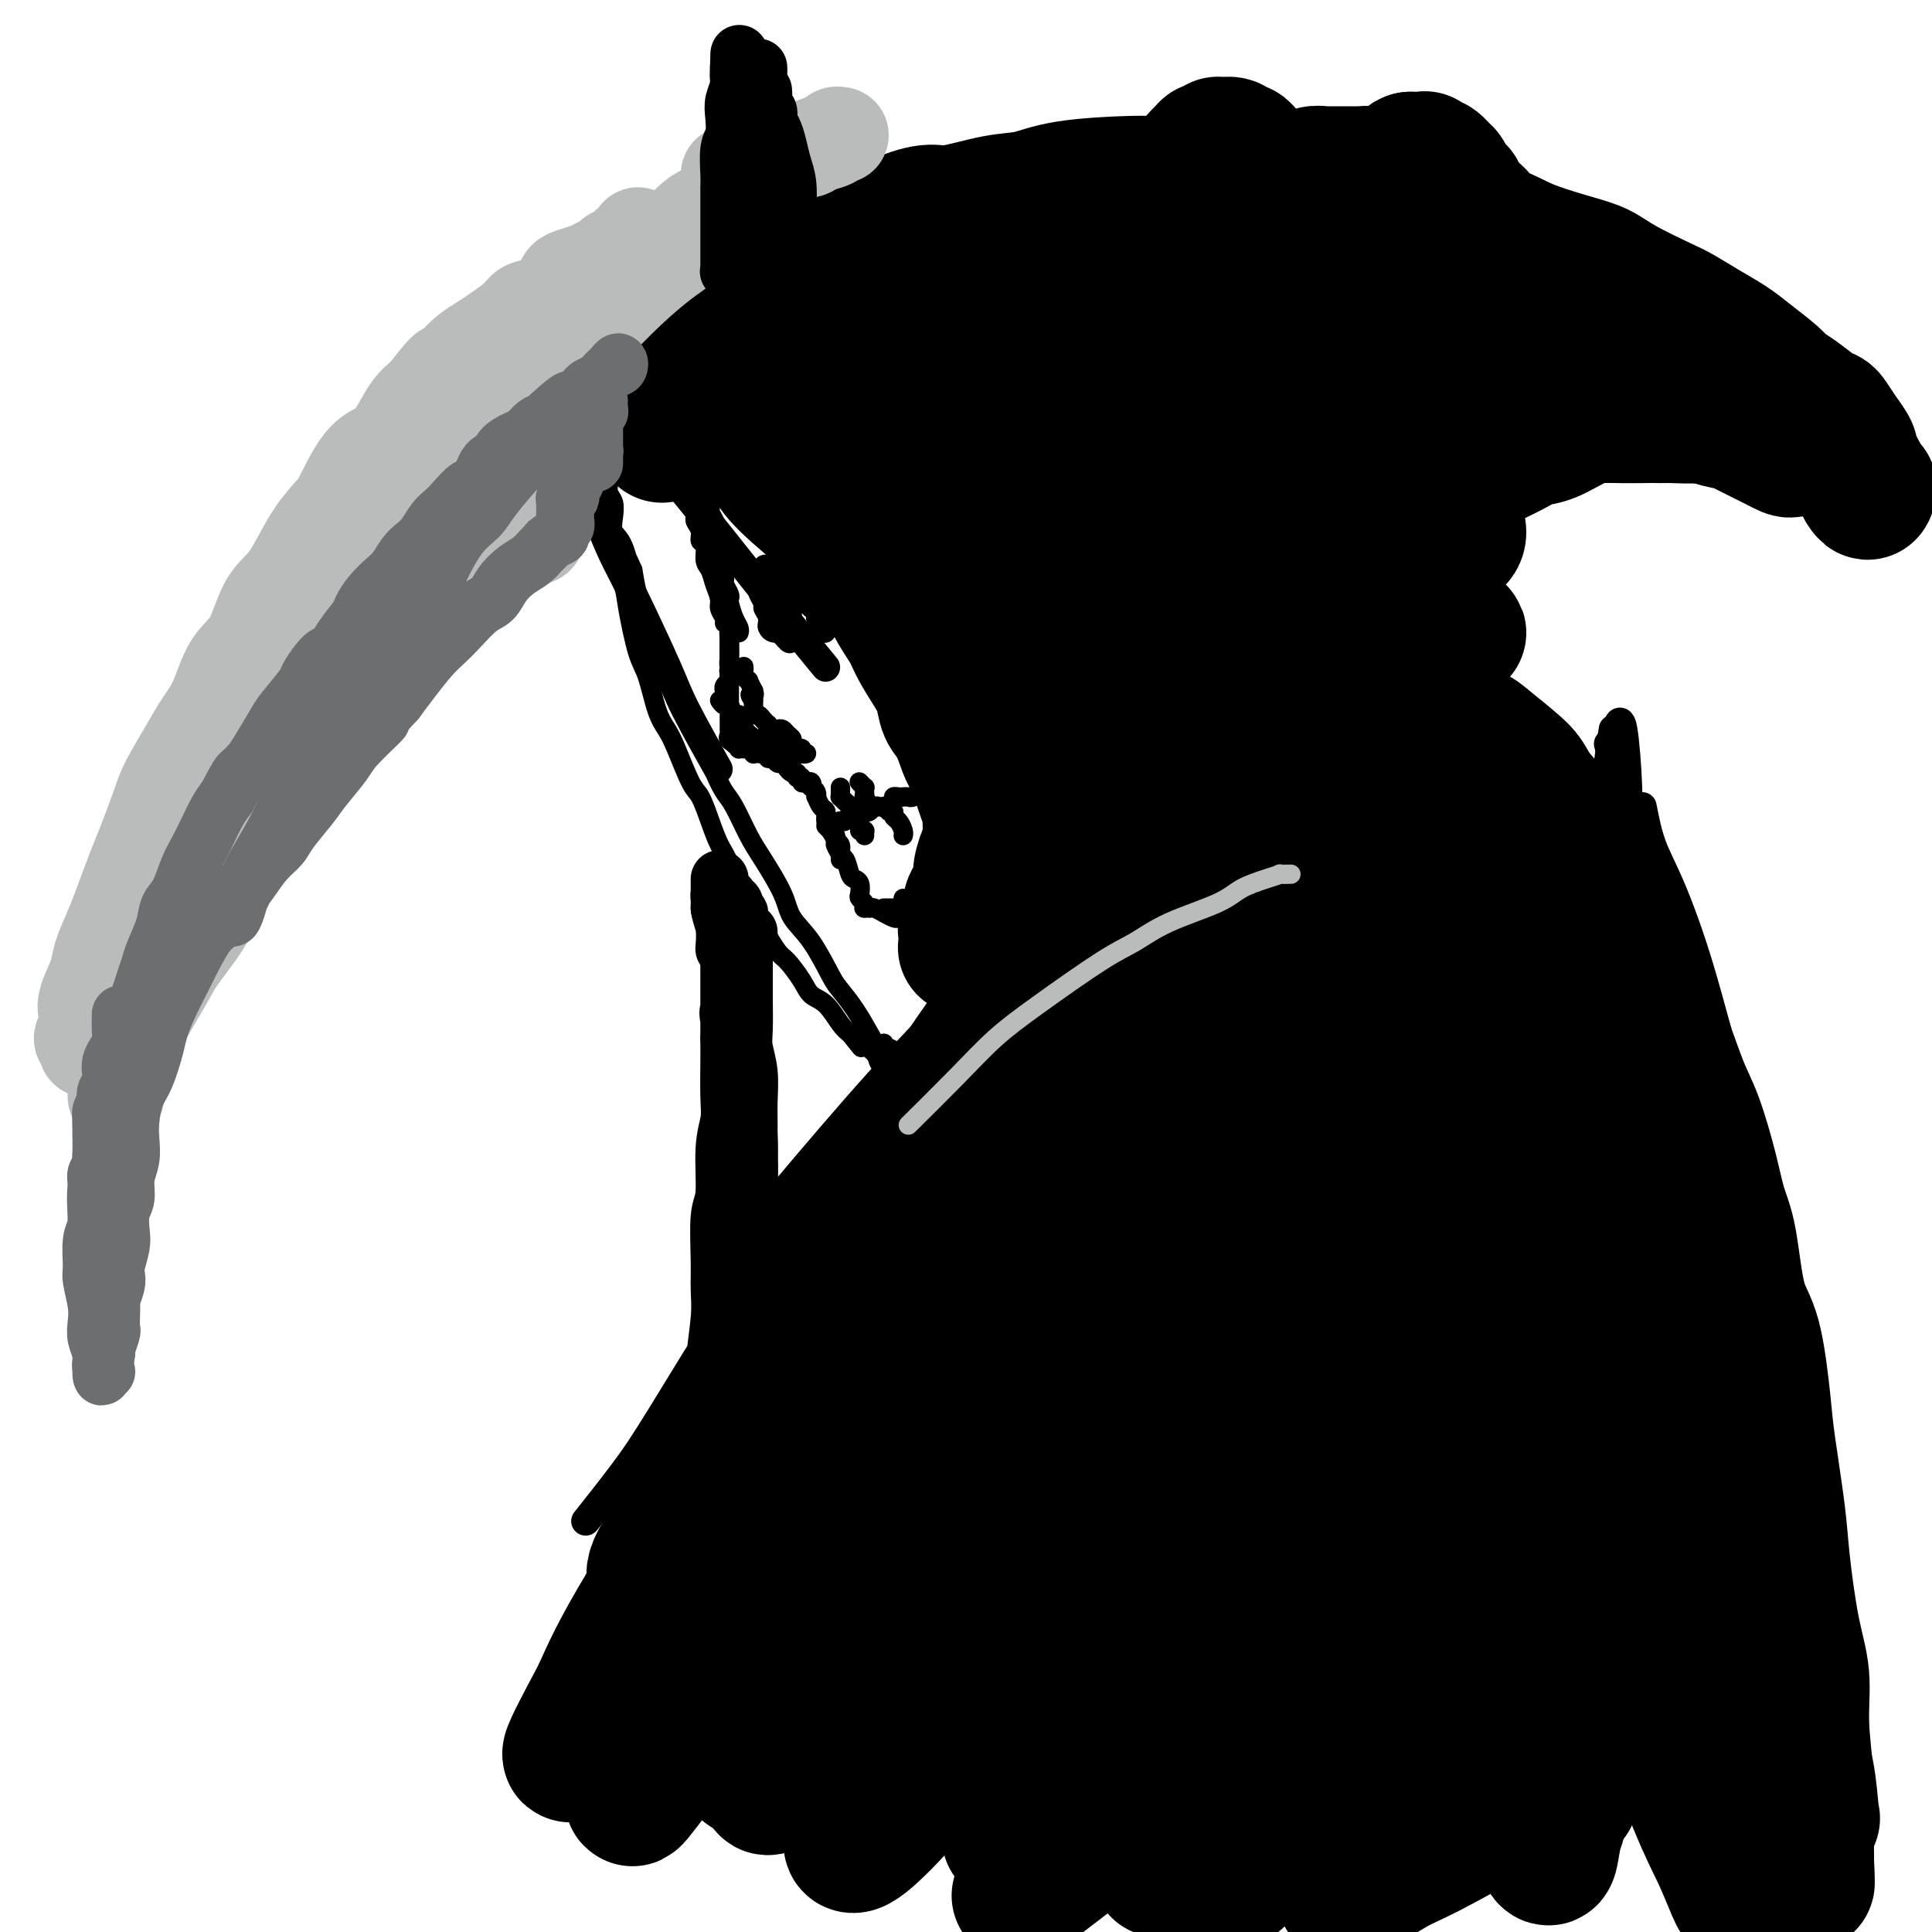 <svg viewBox='0 0 400 400' version='1.1' xmlns='http://www.w3.org/2000/svg' xmlns:xlink='http://www.w3.org/1999/xlink'><g fill='none' stroke='#000000' stroke-width='6' stroke-linecap='round' stroke-linejoin='round'><path d='M120,97c0.494,0.392 0.989,0.783 1,1c0.011,0.217 -0.460,0.259 0,2c0.460,1.741 1.852,5.182 3,8c1.148,2.818 2.053,5.013 3,7c0.947,1.987 1.936,3.767 4,8c2.064,4.233 5.203,10.918 7,15c1.797,4.082 2.253,5.561 4,9c1.747,3.439 4.785,8.840 6,11c1.215,2.160 0.608,1.080 0,0'/><path d='M124,88c0.503,-0.646 1.005,-1.291 2,-2c0.995,-0.709 2.482,-1.480 6,-4c3.518,-2.520 9.067,-6.789 13,-10c3.933,-3.211 6.251,-5.365 10,-8c3.749,-2.635 8.928,-5.753 11,-7c2.072,-1.247 1.036,-0.624 0,0'/><path d='M178,39c2.581,-0.194 5.162,-0.388 8,0c2.838,0.388 5.935,1.359 9,2c3.065,0.641 6.100,0.954 11,3c4.900,2.046 11.664,5.827 17,9c5.336,3.173 9.244,5.739 12,8c2.756,2.261 4.359,4.217 5,5c0.641,0.783 0.321,0.391 0,0'/><path d='M247,49c-0.023,0.148 -0.046,0.295 2,3c2.046,2.705 6.161,7.966 9,11c2.839,3.034 4.401,3.841 8,8c3.599,4.159 9.235,11.670 13,17c3.765,5.330 5.659,8.480 8,12c2.341,3.520 5.130,7.409 8,12c2.870,4.591 5.820,9.883 7,12c1.180,2.117 0.590,1.058 0,0'/><path d='M132,90c0.868,1.113 1.737,2.226 4,5c2.263,2.774 5.921,7.207 9,11c3.079,3.793 5.578,6.944 8,10c2.422,3.056 4.768,6.015 8,10c3.232,3.985 7.352,8.996 9,11c1.648,2.004 0.824,1.002 0,0'/><path d='M161,110c0.052,0.305 0.105,0.611 2,3c1.895,2.389 5.634,6.863 8,10c2.366,3.137 3.359,4.939 6,9c2.641,4.061 6.929,10.381 10,15c3.071,4.619 4.926,7.537 7,11c2.074,3.463 4.366,7.471 6,10c1.634,2.529 2.610,3.580 3,4c0.390,0.420 0.195,0.210 0,0'/><path d='M276,151c-0.631,0.113 -1.263,0.226 -2,0c-0.737,-0.226 -1.581,-0.790 -4,0c-2.419,0.790 -6.415,2.935 -10,5c-3.585,2.065 -6.758,4.051 -10,6c-3.242,1.949 -6.551,3.860 -13,9c-6.449,5.140 -16.037,13.508 -23,20c-6.963,6.492 -11.299,11.107 -16,16c-4.701,4.893 -9.765,10.064 -16,17c-6.235,6.936 -13.640,15.637 -19,22c-5.360,6.363 -8.674,10.390 -10,12c-1.326,1.610 -0.663,0.805 0,0'/><path d='M216,190c-0.652,1.032 -1.305,2.065 -2,3c-0.695,0.935 -1.434,1.773 -4,4c-2.566,2.227 -6.961,5.843 -10,9c-3.039,3.157 -4.724,5.854 -9,11c-4.276,5.146 -11.144,12.741 -16,19c-4.856,6.259 -7.702,11.181 -11,16c-3.298,4.819 -7.050,9.534 -12,17c-4.950,7.466 -11.100,17.682 -15,24c-3.900,6.318 -5.550,8.740 -8,12c-2.450,3.260 -5.700,7.360 -7,9c-1.300,1.640 -0.650,0.820 0,0'/><path d='M171,242c-0.497,0.073 -0.995,0.146 -1,0c-0.005,-0.146 0.482,-0.513 0,1c-0.482,1.513 -1.935,4.904 -3,7c-1.065,2.096 -1.744,2.896 -4,7c-2.256,4.104 -6.090,11.511 -9,17c-2.910,5.489 -4.895,9.061 -7,13c-2.105,3.939 -4.328,8.247 -8,15c-3.672,6.753 -8.791,15.953 -12,22c-3.209,6.047 -4.506,8.941 -6,12c-1.494,3.059 -3.184,6.284 -5,10c-1.816,3.716 -3.758,7.924 -5,10c-1.242,2.076 -1.783,2.022 -2,2c-0.217,-0.022 -0.108,-0.011 0,0'/><path d='M292,133c0.023,-0.270 0.046,-0.540 2,0c1.954,0.540 5.841,1.891 8,3c2.159,1.109 2.592,1.976 5,4c2.408,2.024 6.793,5.203 10,8c3.207,2.797 5.236,5.210 7,7c1.764,1.790 3.262,2.956 6,7c2.738,4.044 6.716,10.966 9,15c2.284,4.034 2.876,5.182 5,10c2.124,4.818 5.782,13.308 8,19c2.218,5.692 2.997,8.588 4,12c1.003,3.412 2.232,7.342 4,13c1.768,5.658 4.077,13.045 5,16c0.923,2.955 0.462,1.477 0,0'/><path d='M340,167c0.534,2.727 1.068,5.455 2,8c0.932,2.545 2.262,4.909 4,9c1.738,4.091 3.883,9.910 6,17c2.117,7.090 4.207,15.453 6,21c1.793,5.547 3.289,8.279 5,15c1.711,6.721 3.635,17.431 5,25c1.365,7.569 2.170,11.998 3,18c0.830,6.002 1.685,13.577 2,19c0.315,5.423 0.090,8.692 0,10c-0.090,1.308 -0.045,0.654 0,0'/><path d='M333,154c0.809,2.996 1.618,5.992 2,8c0.382,2.008 0.338,3.027 1,6c0.662,2.973 2.030,7.898 3,12c0.970,4.102 1.541,7.380 2,10c0.459,2.620 0.806,4.580 1,10c0.194,5.420 0.235,14.298 0,20c-0.235,5.702 -0.745,8.227 -2,15c-1.255,6.773 -3.254,17.794 -5,26c-1.746,8.206 -3.239,13.597 -5,19c-1.761,5.403 -3.792,10.819 -7,19c-3.208,8.181 -7.595,19.126 -10,25c-2.405,5.874 -2.830,6.678 -3,7c-0.170,0.322 -0.085,0.161 0,0'/><path d='M336,224c-0.590,4.147 -1.180,8.294 -2,14c-0.820,5.706 -1.871,12.971 -3,19c-1.129,6.029 -2.337,10.823 -3,15c-0.663,4.177 -0.780,7.739 -2,15c-1.220,7.261 -3.542,18.222 -5,26c-1.458,7.778 -2.051,12.371 -3,17c-0.949,4.629 -2.254,9.292 -4,17c-1.746,7.708 -3.932,18.460 -5,24c-1.068,5.540 -1.020,5.869 -1,6c0.020,0.131 0.010,0.066 0,0'/><path d='M321,318c1.957,-9.204 3.914,-18.408 5,-26c1.086,-7.592 1.300,-13.573 2,-19c0.700,-5.427 1.886,-10.301 3,-19c1.114,-8.699 2.156,-21.225 3,-29c0.844,-7.775 1.491,-10.799 2,-17c0.509,-6.201 0.879,-15.577 1,-22c0.121,-6.423 -0.006,-9.892 0,-13c0.006,-3.108 0.146,-5.854 0,-10c-0.146,-4.146 -0.578,-9.693 -1,-12c-0.422,-2.307 -0.835,-1.373 -1,-1c-0.165,0.373 -0.083,0.187 0,0'/><path d='M334,151c-0.296,1.837 -0.593,3.674 -1,7c-0.407,3.326 -0.925,8.140 -1,12c-0.075,3.860 0.295,6.765 0,14c-0.295,7.235 -1.253,18.801 -2,28c-0.747,9.199 -1.283,16.033 -2,23c-0.717,6.967 -1.616,14.068 -3,23c-1.384,8.932 -3.253,19.695 -4,24c-0.747,4.305 -0.374,2.153 0,0'/></g>
<g fill='none' stroke='#000000' stroke-width='28' stroke-linecap='round' stroke-linejoin='round'><path d='M155,84c-0.896,0.112 -1.793,0.225 -2,0c-0.207,-0.225 0.274,-0.787 0,-1c-0.274,-0.213 -1.304,-0.075 -2,0c-0.696,0.075 -1.057,0.088 -1,0c0.057,-0.088 0.532,-0.278 1,0c0.468,0.278 0.928,1.024 2,2c1.072,0.976 2.754,2.180 4,3c1.246,0.820 2.056,1.254 4,3c1.944,1.746 5.023,4.803 7,7c1.977,2.197 2.854,3.535 4,5c1.146,1.465 2.563,3.059 5,6c2.437,2.941 5.895,7.229 8,10c2.105,2.771 2.855,4.023 5,7c2.145,2.977 5.683,7.677 8,11c2.317,3.323 3.413,5.267 5,7c1.587,1.733 3.665,3.255 6,6c2.335,2.745 4.929,6.711 7,9c2.071,2.289 3.620,2.899 5,4c1.380,1.101 2.590,2.693 4,4c1.410,1.307 3.019,2.329 4,3c0.981,0.671 1.335,0.992 1,1c-0.335,0.008 -1.360,-0.296 -2,-1c-0.640,-0.704 -0.896,-1.807 -2,-3c-1.104,-1.193 -3.055,-2.475 -5,-5c-1.945,-2.525 -3.884,-6.293 -6,-9c-2.116,-2.707 -4.410,-4.355 -6,-6c-1.590,-1.645 -2.476,-3.289 -5,-6c-2.524,-2.711 -6.687,-6.490 -9,-9c-2.313,-2.510 -2.777,-3.753 -5,-6c-2.223,-2.247 -6.207,-5.499 -9,-8c-2.793,-2.501 -4.397,-4.250 -6,-6'/><path d='M175,112c-9.108,-10.027 -4.877,-6.093 -5,-6c-0.123,0.093 -4.600,-3.653 -7,-6c-2.400,-2.347 -2.724,-3.294 -4,-5c-1.276,-1.706 -3.505,-4.171 -5,-6c-1.495,-1.829 -2.255,-3.021 -3,-4c-0.745,-0.979 -1.476,-1.743 -2,-3c-0.524,-1.257 -0.841,-3.007 -1,-4c-0.159,-0.993 -0.160,-1.229 0,-2c0.160,-0.771 0.482,-2.077 1,-3c0.518,-0.923 1.234,-1.464 2,-2c0.766,-0.536 1.584,-1.069 3,-2c1.416,-0.931 3.432,-2.262 5,-3c1.568,-0.738 2.688,-0.883 4,-1c1.312,-0.117 2.815,-0.206 5,-1c2.185,-0.794 5.051,-2.291 7,-3c1.949,-0.709 2.979,-0.628 5,-1c2.021,-0.372 5.031,-1.196 7,-2c1.969,-0.804 2.898,-1.587 4,-2c1.102,-0.413 2.378,-0.454 4,-1c1.622,-0.546 3.590,-1.596 5,-2c1.410,-0.404 2.261,-0.161 3,0c0.739,0.161 1.367,0.240 2,0c0.633,-0.240 1.272,-0.797 2,-1c0.728,-0.203 1.546,-0.051 2,0c0.454,0.051 0.543,-0.001 1,0c0.457,0.001 1.281,0.053 2,0c0.719,-0.053 1.334,-0.210 2,0c0.666,0.210 1.385,0.788 2,1c0.615,0.212 1.127,0.057 2,0c0.873,-0.057 2.107,-0.016 3,0c0.893,0.016 1.447,0.008 2,0'/><path d='M223,53c3.840,0.226 1.940,0.792 2,1c0.060,0.208 2.079,0.057 3,0c0.921,-0.057 0.743,-0.019 1,0c0.257,0.019 0.951,0.020 1,0c0.049,-0.020 -0.545,-0.062 -1,0c-0.455,0.062 -0.772,0.226 -1,0c-0.228,-0.226 -0.368,-0.844 -1,-1c-0.632,-0.156 -1.755,0.151 -3,0c-1.245,-0.151 -2.611,-0.758 -4,-1c-1.389,-0.242 -2.799,-0.118 -4,0c-1.201,0.118 -2.191,0.228 -4,0c-1.809,-0.228 -4.437,-0.796 -6,-1c-1.563,-0.204 -2.060,-0.044 -3,0c-0.940,0.044 -2.324,-0.027 -4,0c-1.676,0.027 -3.644,0.152 -5,0c-1.356,-0.152 -2.102,-0.581 -3,-1c-0.898,-0.419 -1.950,-0.829 -3,-1c-1.050,-0.171 -2.097,-0.104 -3,0c-0.903,0.104 -1.662,0.244 -2,0c-0.338,-0.244 -0.255,-0.873 0,-1c0.255,-0.127 0.681,0.246 1,0c0.319,-0.246 0.530,-1.112 2,-2c1.470,-0.888 4.198,-1.800 6,-2c1.802,-0.200 2.676,0.310 5,0c2.324,-0.310 6.097,-1.442 9,-2c2.903,-0.558 4.935,-0.543 7,-1c2.065,-0.457 4.161,-1.388 8,-2c3.839,-0.612 9.421,-0.906 13,-1c3.579,-0.094 5.156,0.013 9,0c3.844,-0.013 9.955,-0.147 14,0c4.045,0.147 6.022,0.573 8,1'/><path d='M265,39c8.271,0.341 6.949,1.193 9,2c2.051,0.807 7.475,1.570 11,2c3.525,0.430 5.152,0.528 7,1c1.848,0.472 3.919,1.319 7,2c3.081,0.681 7.173,1.195 10,2c2.827,0.805 4.389,1.900 7,3c2.611,1.100 6.273,2.205 9,3c2.727,0.795 4.521,1.280 6,2c1.479,0.720 2.643,1.677 5,3c2.357,1.323 5.906,3.014 8,4c2.094,0.986 2.732,1.269 4,2c1.268,0.731 3.164,1.911 5,3c1.836,1.089 3.610,2.086 5,3c1.390,0.914 2.396,1.744 4,3c1.604,1.256 3.806,2.939 5,4c1.194,1.061 1.380,1.501 2,2c0.620,0.499 1.674,1.056 3,2c1.326,0.944 2.923,2.274 4,3c1.077,0.726 1.633,0.848 2,1c0.367,0.152 0.546,0.334 1,1c0.454,0.666 1.182,1.816 2,3c0.818,1.184 1.726,2.401 2,3c0.274,0.599 -0.085,0.581 0,1c0.085,0.419 0.616,1.275 1,2c0.384,0.725 0.622,1.319 1,2c0.378,0.681 0.895,1.451 1,2c0.105,0.549 -0.203,0.879 0,1c0.203,0.121 0.915,0.035 1,0c0.085,-0.035 -0.458,-0.017 -1,0'/><path d='M386,101c1.195,2.031 0.682,0.108 0,-1c-0.682,-1.108 -1.533,-1.400 -2,-2c-0.467,-0.600 -0.552,-1.508 -1,-2c-0.448,-0.492 -1.261,-0.568 -2,-1c-0.739,-0.432 -1.404,-1.219 -2,-2c-0.596,-0.781 -1.125,-1.556 -2,-2c-0.875,-0.444 -2.098,-0.556 -3,-1c-0.902,-0.444 -1.485,-1.221 -2,-2c-0.515,-0.779 -0.964,-1.561 -2,-2c-1.036,-0.439 -2.659,-0.535 -4,-1c-1.341,-0.465 -2.399,-1.298 -3,-2c-0.601,-0.702 -0.744,-1.274 -2,-2c-1.256,-0.726 -3.624,-1.608 -5,-2c-1.376,-0.392 -1.759,-0.294 -3,-1c-1.241,-0.706 -3.340,-2.217 -5,-3c-1.660,-0.783 -2.881,-0.840 -4,-1c-1.119,-0.160 -2.135,-0.423 -4,-1c-1.865,-0.577 -4.578,-1.468 -6,-2c-1.422,-0.532 -1.551,-0.705 -3,-1c-1.449,-0.295 -4.216,-0.713 -6,-1c-1.784,-0.287 -2.584,-0.444 -4,-1c-1.416,-0.556 -3.448,-1.512 -5,-2c-1.552,-0.488 -2.625,-0.510 -4,-1c-1.375,-0.490 -3.051,-1.450 -4,-2c-0.949,-0.550 -1.173,-0.691 -2,-1c-0.827,-0.309 -2.259,-0.787 -3,-1c-0.741,-0.213 -0.790,-0.162 -1,0c-0.210,0.162 -0.582,0.435 -1,1c-0.418,0.565 -0.882,1.421 -1,2c-0.118,0.579 0.109,0.880 0,2c-0.109,1.120 -0.555,3.060 -1,5'/><path d='M299,71c-0.618,1.844 -0.161,1.454 0,3c0.161,1.546 0.028,5.030 0,7c-0.028,1.970 0.049,2.428 0,4c-0.049,1.572 -0.225,4.257 0,6c0.225,1.743 0.849,2.543 1,4c0.151,1.457 -0.173,3.570 0,5c0.173,1.430 0.841,2.176 1,3c0.159,0.824 -0.191,1.725 0,3c0.191,1.275 0.923,2.922 1,4c0.077,1.078 -0.501,1.586 -1,2c-0.499,0.414 -0.918,0.736 -1,1c-0.082,0.264 0.174,0.472 0,0c-0.174,-0.472 -0.779,-1.623 -1,-2c-0.221,-0.377 -0.059,0.022 0,-1c0.059,-1.022 0.016,-3.463 0,-5c-0.016,-1.537 -0.005,-2.168 0,-4c0.005,-1.832 0.003,-4.865 0,-7c-0.003,-2.135 -0.008,-3.374 0,-5c0.008,-1.626 0.028,-3.640 0,-6c-0.028,-2.360 -0.106,-5.067 0,-7c0.106,-1.933 0.395,-3.091 0,-5c-0.395,-1.909 -1.476,-4.569 -2,-6c-0.524,-1.431 -0.492,-1.635 -1,-2c-0.508,-0.365 -1.554,-0.892 -2,-1c-0.446,-0.108 -0.290,0.203 -1,1c-0.710,0.797 -2.284,2.080 -3,3c-0.716,0.920 -0.573,1.476 -1,3c-0.427,1.524 -1.424,4.017 -2,6c-0.576,1.983 -0.732,3.457 -1,5c-0.268,1.543 -0.648,3.155 -1,5c-0.352,1.845 -0.676,3.922 -1,6'/><path d='M284,91c-1.548,5.225 -0.418,3.787 0,3c0.418,-0.787 0.124,-0.922 0,-1c-0.124,-0.078 -0.078,-0.099 0,-2c0.078,-1.901 0.190,-5.684 0,-8c-0.190,-2.316 -0.680,-3.166 -1,-6c-0.320,-2.834 -0.470,-7.652 -1,-11c-0.530,-3.348 -1.441,-5.228 -2,-7c-0.559,-1.772 -0.768,-3.438 -2,-5c-1.232,-1.562 -3.488,-3.022 -5,-4c-1.512,-0.978 -2.281,-1.475 -4,-1c-1.719,0.475 -4.387,1.923 -6,3c-1.613,1.077 -2.170,1.785 -3,4c-0.830,2.215 -1.934,5.938 -3,8c-1.066,2.062 -2.093,2.464 -2,5c0.093,2.536 1.305,7.205 2,10c0.695,2.795 0.871,3.716 2,5c1.129,1.284 3.210,2.933 5,4c1.790,1.067 3.288,1.553 5,1c1.712,-0.553 3.637,-2.144 5,-3c1.363,-0.856 2.162,-0.975 3,-2c0.838,-1.025 1.715,-2.955 2,-5c0.285,-2.045 -0.020,-4.206 0,-6c0.020,-1.794 0.367,-3.222 0,-5c-0.367,-1.778 -1.448,-3.905 -2,-5c-0.552,-1.095 -0.576,-1.159 -1,-1c-0.424,0.159 -1.247,0.542 -2,1c-0.753,0.458 -1.437,0.993 -2,3c-0.563,2.007 -1.007,5.486 -1,8c0.007,2.514 0.463,4.061 1,7c0.537,2.939 1.153,7.268 2,10c0.847,2.732 1.923,3.866 3,5'/><path d='M277,96c1.791,4.245 3.268,3.856 5,4c1.732,0.144 3.719,0.821 5,1c1.281,0.179 1.856,-0.140 3,-1c1.144,-0.860 2.855,-2.262 4,-3c1.145,-0.738 1.722,-0.811 2,-2c0.278,-1.189 0.255,-3.493 0,-5c-0.255,-1.507 -0.742,-2.217 -1,-3c-0.258,-0.783 -0.289,-1.640 -1,-2c-0.711,-0.360 -2.104,-0.224 -3,0c-0.896,0.224 -1.296,0.538 -2,2c-0.704,1.462 -1.713,4.074 -2,6c-0.287,1.926 0.147,3.166 0,6c-0.147,2.834 -0.877,7.264 -1,10c-0.123,2.736 0.360,3.780 1,6c0.640,2.220 1.436,5.615 2,8c0.564,2.385 0.896,3.760 2,5c1.104,1.240 2.980,2.346 4,3c1.020,0.654 1.184,0.855 2,1c0.816,0.145 2.282,0.233 3,0c0.718,-0.233 0.686,-0.787 1,-1c0.314,-0.213 0.973,-0.084 1,0c0.027,0.084 -0.578,0.123 -1,0c-0.422,-0.123 -0.660,-0.408 -1,0c-0.340,0.408 -0.780,1.509 -1,2c-0.220,0.491 -0.218,0.372 -1,1c-0.782,0.628 -2.347,2.004 -3,3c-0.653,0.996 -0.393,1.612 -1,3c-0.607,1.388 -2.080,3.547 -3,5c-0.920,1.453 -1.286,2.199 -2,3c-0.714,0.801 -1.775,1.657 -3,3c-1.225,1.343 -2.612,3.171 -4,5'/><path d='M282,156c-3.255,4.413 -2.394,3.444 -3,4c-0.606,0.556 -2.679,2.635 -4,4c-1.321,1.365 -1.888,2.016 -3,3c-1.112,0.984 -2.767,2.302 -4,3c-1.233,0.698 -2.043,0.775 -3,1c-0.957,0.225 -2.060,0.596 -3,1c-0.940,0.404 -1.718,0.840 -3,1c-1.282,0.160 -3.067,0.043 -4,0c-0.933,-0.043 -1.013,-0.011 -2,0c-0.987,0.011 -2.879,0.002 -4,0c-1.121,-0.002 -1.469,0.003 -2,0c-0.531,-0.003 -1.244,-0.016 -2,0c-0.756,0.016 -1.554,0.060 -2,0c-0.446,-0.060 -0.538,-0.223 -1,0c-0.462,0.223 -1.293,0.834 -2,1c-0.707,0.166 -1.289,-0.113 -2,0c-0.711,0.113 -1.551,0.618 -2,1c-0.449,0.382 -0.505,0.642 -1,1c-0.495,0.358 -1.427,0.814 -2,1c-0.573,0.186 -0.787,0.102 -1,0c-0.213,-0.102 -0.423,-0.221 -1,0c-0.577,0.221 -1.519,0.781 -2,1c-0.481,0.219 -0.500,0.095 -1,0c-0.500,-0.095 -1.481,-0.161 -2,0c-0.519,0.161 -0.576,0.550 -1,1c-0.424,0.450 -1.217,0.961 -2,1c-0.783,0.039 -1.558,-0.396 -2,0c-0.442,0.396 -0.551,1.622 -1,2c-0.449,0.378 -1.236,-0.090 -2,0c-0.764,0.090 -1.504,0.740 -2,1c-0.496,0.260 -0.748,0.130 -1,0'/><path d='M215,183c-4.804,1.504 -3.315,0.262 -3,0c0.315,-0.262 -0.545,0.454 -1,1c-0.455,0.546 -0.504,0.920 -1,1c-0.496,0.080 -1.439,-0.134 -2,0c-0.561,0.134 -0.738,0.617 -1,1c-0.262,0.383 -0.607,0.665 -1,1c-0.393,0.335 -0.834,0.723 -1,1c-0.166,0.277 -0.059,0.442 0,1c0.059,0.558 0.069,1.508 0,2c-0.069,0.492 -0.219,0.526 0,1c0.219,0.474 0.805,1.387 1,2c0.195,0.613 -0.000,0.925 0,1c0.000,0.075 0.196,-0.087 0,0c-0.196,0.087 -0.784,0.423 -1,0c-0.216,-0.423 -0.059,-1.604 0,-2c0.059,-0.396 0.019,-0.007 0,0c-0.019,0.007 -0.016,-0.367 0,-1c0.016,-0.633 0.045,-1.525 0,-2c-0.045,-0.475 -0.164,-0.534 0,-1c0.164,-0.466 0.610,-1.340 1,-2c0.390,-0.660 0.723,-1.107 1,-2c0.277,-0.893 0.498,-2.231 1,-3c0.502,-0.769 1.284,-0.970 2,-2c0.716,-1.030 1.365,-2.888 2,-4c0.635,-1.112 1.256,-1.478 2,-2c0.744,-0.522 1.612,-1.202 2,-2c0.388,-0.798 0.297,-1.715 1,-2c0.703,-0.285 2.201,0.061 3,0c0.799,-0.061 0.900,-0.531 1,-1'/><path d='M221,169c2.195,-2.015 1.181,-0.551 1,0c-0.181,0.551 0.471,0.189 1,0c0.529,-0.189 0.935,-0.205 1,0c0.065,0.205 -0.210,0.632 -1,1c-0.790,0.368 -2.095,0.676 -3,1c-0.905,0.324 -1.411,0.663 -2,1c-0.589,0.337 -1.261,0.670 -2,1c-0.739,0.330 -1.545,0.655 -2,1c-0.455,0.345 -0.561,0.708 -1,1c-0.439,0.292 -1.213,0.513 -2,1c-0.787,0.487 -1.587,1.240 -2,2c-0.413,0.760 -0.439,1.528 -1,2c-0.561,0.472 -1.657,0.648 -2,1c-0.343,0.352 0.066,0.882 0,1c-0.066,0.118 -0.606,-0.175 -1,0c-0.394,0.175 -0.641,0.817 -1,1c-0.359,0.183 -0.828,-0.091 -1,0c-0.172,0.091 -0.046,0.549 0,1c0.046,0.451 0.012,0.894 0,1c-0.012,0.106 -0.003,-0.126 0,0c0.003,0.126 0.001,0.611 0,1c-0.001,0.389 -0.000,0.683 0,1c0.000,0.317 0.000,0.659 0,1'/><path d='M203,188c-0.924,2.012 -0.232,2.041 0,2c0.232,-0.041 0.006,-0.151 0,0c-0.006,0.151 0.209,0.563 0,1c-0.209,0.437 -0.840,0.900 -1,1c-0.160,0.100 0.153,-0.161 0,0c-0.153,0.161 -0.772,0.746 -1,1c-0.228,0.254 -0.065,0.177 0,0c0.065,-0.177 0.031,-0.453 0,0c-0.031,0.453 -0.061,1.634 0,2c0.061,0.366 0.212,-0.082 0,0c-0.212,0.082 -0.789,0.695 -1,1c-0.211,0.305 -0.058,0.304 0,0c0.058,-0.304 0.020,-0.910 0,-1c-0.020,-0.090 -0.021,0.335 0,0c0.021,-0.335 0.066,-1.430 0,-2c-0.066,-0.570 -0.243,-0.616 0,-1c0.243,-0.384 0.905,-1.107 1,-2c0.095,-0.893 -0.377,-1.956 0,-3c0.377,-1.044 1.603,-2.069 2,-3c0.397,-0.931 -0.037,-1.767 0,-3c0.037,-1.233 0.543,-2.861 1,-4c0.457,-1.139 0.866,-1.789 1,-3c0.134,-1.211 -0.005,-2.984 0,-4c0.005,-1.016 0.155,-1.273 0,-2c-0.155,-0.727 -0.616,-1.922 -1,-3c-0.384,-1.078 -0.692,-2.039 -1,-3'/><path d='M203,162c-0.485,-2.428 -0.697,-2.497 -1,-3c-0.303,-0.503 -0.696,-1.439 -1,-2c-0.304,-0.561 -0.517,-0.746 -1,-2c-0.483,-1.254 -1.236,-3.578 -2,-5c-0.764,-1.422 -1.540,-1.944 -2,-3c-0.460,-1.056 -0.603,-2.648 -1,-4c-0.397,-1.352 -1.049,-2.464 -2,-4c-0.951,-1.536 -2.202,-3.496 -3,-5c-0.798,-1.504 -1.142,-2.553 -2,-4c-0.858,-1.447 -2.229,-3.293 -3,-5c-0.771,-1.707 -0.940,-3.276 -2,-5c-1.060,-1.724 -3.010,-3.603 -4,-5c-0.990,-1.397 -1.021,-2.311 -2,-4c-0.979,-1.689 -2.905,-4.152 -4,-6c-1.095,-1.848 -1.360,-3.080 -2,-4c-0.640,-0.920 -1.654,-1.530 -3,-3c-1.346,-1.470 -3.022,-3.802 -4,-5c-0.978,-1.198 -1.257,-1.263 -2,-2c-0.743,-0.737 -1.949,-2.148 -3,-3c-1.051,-0.852 -1.945,-1.146 -3,-2c-1.055,-0.854 -2.269,-2.268 -3,-3c-0.731,-0.732 -0.977,-0.780 -2,-1c-1.023,-0.220 -2.822,-0.611 -4,-1c-1.178,-0.389 -1.734,-0.778 -2,-1c-0.266,-0.222 -0.243,-0.279 -1,0c-0.757,0.279 -2.294,0.894 -3,1c-0.706,0.106 -0.581,-0.298 -1,0c-0.419,0.298 -1.380,1.296 -2,2c-0.620,0.704 -0.898,1.113 -1,2c-0.102,0.887 -0.029,2.254 0,3c0.029,0.746 0.015,0.873 0,1'/><path d='M137,89c-0.159,1.138 -0.056,0.985 0,1c0.056,0.015 0.067,0.200 0,0c-0.067,-0.200 -0.210,-0.785 0,-1c0.210,-0.215 0.774,-0.062 1,0c0.226,0.062 0.113,0.031 0,0'/><path d='M139,83c-0.077,-0.272 -0.154,-0.545 0,-1c0.154,-0.455 0.537,-1.093 1,-2c0.463,-0.907 1.004,-2.083 2,-3c0.996,-0.917 2.448,-1.573 4,-3c1.552,-1.427 3.206,-3.623 5,-5c1.794,-1.377 3.729,-1.935 5,-3c1.271,-1.065 1.878,-2.636 4,-4c2.122,-1.364 5.760,-2.522 8,-4c2.240,-1.478 3.081,-3.275 4,-4c0.919,-0.725 1.917,-0.379 4,-1c2.083,-0.621 5.253,-2.209 7,-3c1.747,-0.791 2.072,-0.785 3,-1c0.928,-0.215 2.458,-0.651 4,-1c1.542,-0.349 3.094,-0.611 4,-1c0.906,-0.389 1.165,-0.904 2,-1c0.835,-0.096 2.245,0.229 3,0c0.755,-0.229 0.854,-1.012 1,-1c0.146,0.012 0.339,0.818 0,1c-0.339,0.182 -1.210,-0.260 -2,0c-0.790,0.260 -1.500,1.224 -2,2c-0.500,0.776 -0.790,1.365 -2,3c-1.210,1.635 -3.338,4.315 -5,6c-1.662,1.685 -2.857,2.373 -4,5c-1.143,2.627 -2.236,7.191 -3,10c-0.764,2.809 -1.201,3.864 -1,7c0.201,3.136 1.040,8.354 2,12c0.960,3.646 2.040,5.719 3,8c0.960,2.281 1.802,4.769 4,8c2.198,3.231 5.754,7.206 8,10c2.246,2.794 3.182,4.406 5,6c1.818,1.594 4.520,3.170 6,4c1.480,0.830 1.740,0.915 2,1'/><path d='M211,128c3.511,3.035 1.787,0.122 1,-2c-0.787,-2.122 -0.638,-3.454 -1,-5c-0.362,-1.546 -1.235,-3.305 -2,-5c-0.765,-1.695 -1.423,-3.326 -3,-7c-1.577,-3.674 -4.074,-9.393 -6,-13c-1.926,-3.607 -3.281,-5.103 -5,-8c-1.719,-2.897 -3.801,-7.195 -5,-9c-1.199,-1.805 -1.516,-1.115 -2,-1c-0.484,0.115 -1.135,-0.343 -1,1c0.135,1.343 1.055,4.489 2,7c0.945,2.511 1.913,4.387 4,9c2.087,4.613 5.291,11.964 8,18c2.709,6.036 4.921,10.757 7,15c2.079,4.243 4.025,8.009 7,13c2.975,4.991 6.978,11.207 10,15c3.022,3.793 5.061,5.164 7,6c1.939,0.836 3.776,1.136 5,0c1.224,-1.136 1.834,-3.708 2,-6c0.166,-2.292 -0.111,-4.303 -1,-9c-0.889,-4.697 -2.390,-12.078 -4,-18c-1.610,-5.922 -3.330,-10.384 -5,-15c-1.670,-4.616 -3.288,-9.388 -6,-16c-2.712,-6.612 -6.516,-15.066 -9,-20c-2.484,-4.934 -3.648,-6.349 -5,-8c-1.352,-1.651 -2.892,-3.537 -4,-3c-1.108,0.537 -1.783,3.498 -2,6c-0.217,2.502 0.025,4.546 1,10c0.975,5.454 2.684,14.318 4,20c1.316,5.682 2.239,8.184 4,13c1.761,4.816 4.360,11.948 6,16c1.640,4.052 2.320,5.026 3,6'/><path d='M221,138c2.699,6.121 2.945,3.925 4,2c1.055,-1.925 2.919,-3.578 4,-5c1.081,-1.422 1.379,-2.613 1,-7c-0.379,-4.387 -1.435,-11.971 -2,-17c-0.565,-5.029 -0.638,-7.502 -2,-13c-1.362,-5.498 -4.012,-14.020 -6,-19c-1.988,-4.980 -3.314,-6.418 -5,-8c-1.686,-1.582 -3.733,-3.309 -5,-4c-1.267,-0.691 -1.755,-0.347 -2,3c-0.245,3.347 -0.247,9.695 0,14c0.247,4.305 0.744,6.565 3,12c2.256,5.435 6.271,14.045 9,20c2.729,5.955 4.171,9.256 6,12c1.829,2.744 4.044,4.933 7,7c2.956,2.067 6.653,4.013 9,5c2.347,0.987 3.342,1.015 5,-1c1.658,-2.015 3.977,-6.072 5,-9c1.023,-2.928 0.750,-4.727 0,-10c-0.750,-5.273 -1.976,-14.020 -3,-20c-1.024,-5.980 -1.847,-9.191 -4,-15c-2.153,-5.809 -5.635,-14.215 -8,-19c-2.365,-4.785 -3.613,-5.949 -5,-7c-1.387,-1.051 -2.914,-1.989 -4,0c-1.086,1.989 -1.732,6.906 -2,11c-0.268,4.094 -0.158,7.367 1,14c1.158,6.633 3.364,16.628 5,23c1.636,6.372 2.701,9.122 5,14c2.299,4.878 5.833,11.885 8,16c2.167,4.115 2.968,5.339 5,6c2.032,0.661 5.295,0.760 7,0c1.705,-0.760 1.853,-2.380 2,-4'/><path d='M259,139c0.631,-1.679 1.208,-3.875 1,-9c-0.208,-5.125 -1.199,-13.178 -2,-19c-0.801,-5.822 -1.410,-9.415 -3,-16c-1.590,-6.585 -4.161,-16.164 -6,-22c-1.839,-5.836 -2.946,-7.930 -4,-10c-1.054,-2.070 -2.056,-4.116 -3,-5c-0.944,-0.884 -1.830,-0.607 -2,3c-0.170,3.607 0.375,10.545 1,16c0.625,5.455 1.331,9.429 2,14c0.669,4.571 1.300,9.739 3,17c1.700,7.261 4.469,16.615 6,23c1.531,6.385 1.826,9.801 3,14c1.174,4.199 3.229,9.182 5,12c1.771,2.818 3.259,3.470 5,3c1.741,-0.470 3.735,-2.062 5,-4c1.265,-1.938 1.801,-4.221 3,-8c1.199,-3.779 3.062,-9.053 4,-13c0.938,-3.947 0.950,-6.566 1,-10c0.050,-3.434 0.137,-7.684 0,-10c-0.137,-2.316 -0.498,-2.697 -1,-3c-0.502,-0.303 -1.147,-0.529 -2,1c-0.853,1.529 -1.915,4.811 -3,7c-1.085,2.189 -2.191,3.284 -4,7c-1.809,3.716 -4.319,10.052 -6,14c-1.681,3.948 -2.532,5.507 -5,10c-2.468,4.493 -6.554,11.919 -9,17c-2.446,5.081 -3.252,7.817 -6,12c-2.748,4.183 -7.438,9.812 -10,13c-2.562,3.188 -2.998,3.935 -4,5c-1.002,1.065 -2.572,2.447 -3,2c-0.428,-0.447 0.286,-2.724 1,-5'/><path d='M226,195c0.337,-1.775 0.679,-3.711 2,-7c1.321,-3.289 3.621,-7.930 5,-11c1.379,-3.070 1.837,-4.569 2,-6c0.163,-1.431 0.029,-2.793 0,-3c-0.029,-0.207 0.045,0.742 -2,4c-2.045,3.258 -6.209,8.826 -9,13c-2.791,4.174 -4.208,6.956 -9,14c-4.792,7.044 -12.958,18.352 -18,26c-5.042,7.648 -6.959,11.637 -12,20c-5.041,8.363 -13.207,21.101 -19,30c-5.793,8.899 -9.215,13.961 -12,19c-2.785,5.039 -4.933,10.056 -8,15c-3.067,4.944 -7.053,9.814 -9,13c-1.947,3.186 -1.857,4.687 -1,4c0.857,-0.687 2.479,-3.561 4,-6c1.521,-2.439 2.940,-4.444 7,-10c4.060,-5.556 10.762,-14.665 16,-22c5.238,-7.335 9.013,-12.898 13,-18c3.987,-5.102 8.188,-9.743 14,-17c5.812,-7.257 13.236,-17.131 18,-23c4.764,-5.869 6.868,-7.732 9,-10c2.132,-2.268 4.294,-4.939 5,-6c0.706,-1.061 -0.042,-0.511 -3,4c-2.958,4.511 -8.124,12.985 -12,19c-3.876,6.015 -6.460,9.572 -13,19c-6.540,9.428 -17.036,24.728 -24,35c-6.964,10.272 -10.396,15.515 -17,25c-6.604,9.485 -16.378,23.213 -22,31c-5.622,7.787 -7.090,9.635 -9,12c-1.910,2.365 -4.260,5.247 -4,4c0.260,-1.247 3.130,-6.624 6,-12'/><path d='M124,351c1.882,-4.110 3.585,-8.384 10,-19c6.415,-10.616 17.540,-27.575 25,-39c7.460,-11.425 11.256,-17.318 20,-29c8.744,-11.682 22.437,-29.155 31,-40c8.563,-10.845 11.997,-15.063 18,-21c6.003,-5.937 14.576,-13.594 19,-18c4.424,-4.406 4.701,-5.562 5,-5c0.299,0.562 0.620,2.840 0,5c-0.620,2.160 -2.183,4.202 -6,10c-3.817,5.798 -9.890,15.353 -15,23c-5.110,7.647 -9.256,13.385 -13,19c-3.744,5.615 -7.084,11.106 -12,18c-4.916,6.894 -11.407,15.189 -15,20c-3.593,4.811 -4.287,6.137 -5,7c-0.713,0.863 -1.444,1.262 0,-1c1.444,-2.262 5.062,-7.185 11,-15c5.938,-7.815 14.197,-18.523 20,-26c5.803,-7.477 9.152,-11.723 16,-20c6.848,-8.277 17.195,-20.585 24,-28c6.805,-7.415 10.068,-9.937 15,-15c4.932,-5.063 11.533,-12.667 15,-17c3.467,-4.333 3.801,-5.396 5,-7c1.199,-1.604 3.265,-3.750 4,-5c0.735,-1.250 0.141,-1.604 0,-2c-0.141,-0.396 0.172,-0.835 0,-1c-0.172,-0.165 -0.828,-0.055 -1,0c-0.172,0.055 0.142,0.056 0,0c-0.142,-0.056 -0.739,-0.170 -1,0c-0.261,0.170 -0.186,0.623 0,1c0.186,0.377 0.482,0.679 1,1c0.518,0.321 1.259,0.660 2,1'/><path d='M297,148c0.843,1.096 2.451,2.337 4,3c1.549,0.663 3.041,0.747 4,1c0.959,0.253 1.387,0.675 3,2c1.613,1.325 4.412,3.554 6,5c1.588,1.446 1.964,2.108 3,4c1.036,1.892 2.732,5.012 4,7c1.268,1.988 2.109,2.842 3,5c0.891,2.158 1.831,5.620 3,8c1.169,2.380 2.567,3.679 4,6c1.433,2.321 2.901,5.663 4,8c1.099,2.337 1.830,3.670 3,6c1.170,2.330 2.778,5.656 4,8c1.222,2.344 2.056,3.704 3,6c0.944,2.296 1.996,5.527 3,8c1.004,2.473 1.959,4.188 3,7c1.041,2.812 2.169,6.722 3,10c0.831,3.278 1.364,5.923 2,8c0.636,2.077 1.374,3.586 2,7c0.626,3.414 1.141,8.733 2,12c0.859,3.267 2.061,4.484 3,8c0.939,3.516 1.616,9.333 2,13c0.384,3.667 0.475,5.184 1,9c0.525,3.816 1.485,9.932 2,14c0.515,4.068 0.587,6.088 1,10c0.413,3.912 1.168,9.716 2,14c0.832,4.284 1.739,7.049 2,10c0.261,2.951 -0.126,6.089 0,10c0.126,3.911 0.766,8.595 1,12c0.234,3.405 0.063,5.532 0,8c-0.063,2.468 -0.018,5.277 0,7c0.018,1.723 0.009,2.362 0,3'/><path d='M374,387c0.204,6.052 0.214,1.181 0,-1c-0.214,-2.181 -0.651,-1.672 -1,-4c-0.349,-2.328 -0.609,-7.493 -1,-11c-0.391,-3.507 -0.913,-5.356 -2,-11c-1.087,-5.644 -2.740,-15.084 -4,-21c-1.260,-5.916 -2.129,-8.307 -4,-15c-1.871,-6.693 -4.744,-17.686 -7,-25c-2.256,-7.314 -3.894,-10.948 -6,-18c-2.106,-7.052 -4.678,-17.524 -7,-25c-2.322,-7.476 -4.392,-11.958 -6,-16c-1.608,-4.042 -2.753,-7.644 -5,-14c-2.247,-6.356 -5.595,-15.467 -8,-21c-2.405,-5.533 -3.865,-7.489 -6,-12c-2.135,-4.511 -4.943,-11.578 -7,-16c-2.057,-4.422 -3.361,-6.198 -5,-9c-1.639,-2.802 -3.612,-6.631 -5,-9c-1.388,-2.369 -2.191,-3.279 -3,-4c-0.809,-0.721 -1.624,-1.255 -2,-1c-0.376,0.255 -0.313,1.297 0,2c0.313,0.703 0.874,1.067 2,4c1.126,2.933 2.815,8.435 4,12c1.185,3.565 1.866,5.192 4,10c2.134,4.808 5.721,12.796 8,18c2.279,5.204 3.249,7.623 6,14c2.751,6.377 7.283,16.711 10,23c2.717,6.289 3.621,8.531 6,15c2.379,6.469 6.234,17.164 9,24c2.766,6.836 4.442,9.812 7,16c2.558,6.188 5.996,15.589 8,22c2.004,6.411 2.572,9.832 4,15c1.428,5.168 3.714,12.084 6,19'/><path d='M369,348c3.357,10.791 2.749,9.767 3,11c0.251,1.233 1.362,4.722 2,8c0.638,3.278 0.803,6.343 1,8c0.197,1.657 0.427,1.905 0,1c-0.427,-0.905 -1.510,-2.963 -2,-5c-0.490,-2.037 -0.386,-4.055 -2,-9c-1.614,-4.945 -4.945,-12.819 -7,-18c-2.055,-5.181 -2.833,-7.671 -5,-15c-2.167,-7.329 -5.722,-19.499 -8,-27c-2.278,-7.501 -3.280,-10.333 -6,-18c-2.720,-7.667 -7.159,-20.170 -10,-28c-2.841,-7.830 -4.085,-10.986 -7,-18c-2.915,-7.014 -7.503,-17.886 -11,-25c-3.497,-7.114 -5.904,-10.471 -8,-14c-2.096,-3.529 -3.881,-7.231 -7,-12c-3.119,-4.769 -7.573,-10.606 -10,-14c-2.427,-3.394 -2.828,-4.344 -4,-6c-1.172,-1.656 -3.116,-4.019 -4,-5c-0.884,-0.981 -0.708,-0.580 0,1c0.708,1.580 1.949,4.339 3,7c1.051,2.661 1.911,5.225 3,8c1.089,2.775 2.406,5.762 5,12c2.594,6.238 6.466,15.729 9,22c2.534,6.271 3.731,9.324 7,18c3.269,8.676 8.609,22.975 12,32c3.391,9.025 4.833,12.777 8,22c3.167,9.223 8.059,23.916 11,33c2.941,9.084 3.933,12.559 6,20c2.067,7.441 5.210,18.850 7,26c1.790,7.150 2.226,10.043 3,14c0.774,3.957 1.887,8.979 3,14'/><path d='M361,391c4.903,17.389 2.160,7.361 1,4c-1.160,-3.361 -0.737,-0.054 -1,-1c-0.263,-0.946 -1.213,-6.145 -2,-10c-0.787,-3.855 -1.410,-6.365 -3,-12c-1.590,-5.635 -4.148,-14.393 -7,-25c-2.852,-10.607 -5.997,-23.062 -9,-33c-3.003,-9.938 -5.862,-17.359 -8,-24c-2.138,-6.641 -3.555,-12.501 -7,-23c-3.445,-10.499 -8.920,-25.636 -12,-35c-3.080,-9.364 -3.767,-12.954 -7,-20c-3.233,-7.046 -9.014,-17.547 -12,-24c-2.986,-6.453 -3.177,-8.857 -5,-12c-1.823,-3.143 -5.279,-7.024 -7,-9c-1.721,-1.976 -1.708,-2.046 -2,-2c-0.292,0.046 -0.889,0.210 -1,3c-0.111,2.790 0.265,8.208 1,12c0.735,3.792 1.830,5.959 4,13c2.170,7.041 5.416,18.956 8,27c2.584,8.044 4.507,12.219 8,22c3.493,9.781 8.555,25.170 12,35c3.445,9.830 5.271,14.100 9,23c3.729,8.900 9.359,22.429 13,31c3.641,8.571 5.292,12.184 8,19c2.708,6.816 6.472,16.835 9,23c2.528,6.165 3.819,8.474 5,11c1.181,2.526 2.253,5.268 3,7c0.747,1.732 1.169,2.454 1,1c-0.169,-1.454 -0.930,-5.084 -1,-6c-0.070,-0.916 0.551,0.881 -1,-4c-1.551,-4.881 -5.276,-16.441 -9,-28'/><path d='M349,354c-3.756,-11.823 -8.146,-22.880 -11,-31c-2.854,-8.120 -4.172,-13.304 -8,-23c-3.828,-9.696 -10.166,-23.905 -14,-33c-3.834,-9.095 -5.165,-13.076 -9,-21c-3.835,-7.924 -10.173,-19.790 -14,-27c-3.827,-7.210 -5.141,-9.763 -8,-14c-2.859,-4.237 -7.261,-10.157 -10,-13c-2.739,-2.843 -3.815,-2.610 -5,-3c-1.185,-0.390 -2.480,-1.402 -3,1c-0.520,2.402 -0.264,8.218 0,12c0.264,3.782 0.537,5.531 2,12c1.463,6.469 4.114,17.660 6,25c1.886,7.340 3.005,10.830 6,20c2.995,9.170 7.867,24.020 11,33c3.133,8.980 4.528,12.090 8,20c3.472,7.910 9.023,20.619 12,28c2.977,7.381 3.381,9.435 5,14c1.619,4.565 4.452,11.642 6,15c1.548,3.358 1.809,2.998 2,3c0.191,0.002 0.310,0.364 0,-1c-0.310,-1.364 -1.050,-4.456 -2,-7c-0.950,-2.544 -2.110,-4.539 -4,-11c-1.890,-6.461 -4.512,-17.387 -7,-25c-2.488,-7.613 -4.844,-11.912 -8,-22c-3.156,-10.088 -7.113,-25.964 -10,-36c-2.887,-10.036 -4.702,-14.230 -8,-23c-3.298,-8.770 -8.077,-22.115 -11,-30c-2.923,-7.885 -3.990,-10.309 -6,-15c-2.010,-4.691 -4.964,-11.647 -7,-15c-2.036,-3.353 -3.153,-3.101 -4,-2c-0.847,1.101 -1.423,3.050 -2,5'/><path d='M256,190c-0.371,2.597 -0.297,6.591 0,10c0.297,3.409 0.818,6.234 2,14c1.182,7.766 3.025,20.474 5,29c1.975,8.526 4.083,12.870 7,22c2.917,9.130 6.641,23.048 9,32c2.359,8.952 3.351,12.940 6,20c2.649,7.060 6.956,17.192 9,23c2.044,5.808 1.825,7.293 3,9c1.175,1.707 3.746,3.636 5,4c1.254,0.364 1.193,-0.837 1,-5c-0.193,-4.163 -0.518,-11.287 -1,-18c-0.482,-6.713 -1.122,-13.016 -2,-19c-0.878,-5.984 -1.993,-11.650 -3,-22c-1.007,-10.350 -1.906,-25.385 -3,-35c-1.094,-9.615 -2.381,-13.810 -4,-20c-1.619,-6.190 -3.568,-14.374 -5,-19c-1.432,-4.626 -2.348,-5.692 -5,-6c-2.652,-0.308 -7.040,0.142 -10,1c-2.960,0.858 -4.492,2.122 -9,6c-4.508,3.878 -11.991,10.368 -17,15c-5.009,4.632 -7.543,7.405 -13,14c-5.457,6.595 -13.839,17.010 -20,25c-6.161,7.990 -10.103,13.553 -14,19c-3.897,5.447 -7.750,10.777 -13,18c-5.250,7.223 -11.898,16.340 -16,22c-4.102,5.660 -5.656,7.863 -7,10c-1.344,2.137 -2.476,4.208 -3,5c-0.524,0.792 -0.439,0.305 2,-3c2.439,-3.305 7.234,-9.428 11,-15c3.766,-5.572 6.505,-10.592 10,-16c3.495,-5.408 7.748,-11.204 12,-17'/><path d='M193,293c8.769,-12.610 13.190,-18.634 18,-25c4.810,-6.366 10.008,-13.073 13,-17c2.992,-3.927 3.779,-5.075 3,-4c-0.779,1.075 -3.123,4.371 -6,8c-2.877,3.629 -6.286,7.590 -10,12c-3.714,4.410 -7.734,9.269 -15,19c-7.266,9.731 -17.777,24.336 -25,34c-7.223,9.664 -11.158,14.388 -17,22c-5.842,7.612 -13.593,18.112 -18,24c-4.407,5.888 -5.471,7.165 -5,6c0.471,-1.165 2.478,-4.772 5,-8c2.522,-3.228 5.559,-6.077 12,-14c6.441,-7.923 16.287,-20.922 24,-30c7.713,-9.078 13.294,-14.236 19,-20c5.706,-5.764 11.536,-12.133 19,-19c7.464,-6.867 16.562,-14.233 22,-19c5.438,-4.767 7.216,-6.934 8,-7c0.784,-0.066 0.575,1.971 0,4c-0.575,2.029 -1.516,4.052 -6,10c-4.484,5.948 -12.512,15.822 -18,23c-5.488,7.178 -8.437,11.658 -15,20c-6.563,8.342 -16.740,20.544 -23,28c-6.260,7.456 -8.604,10.166 -12,14c-3.396,3.834 -7.845,8.792 -10,11c-2.155,2.208 -2.016,1.666 0,-2c2.016,-3.666 5.910,-10.454 10,-17c4.090,-6.546 8.378,-12.848 13,-19c4.622,-6.152 9.579,-12.154 17,-21c7.421,-8.846 17.306,-20.535 24,-28c6.694,-7.465 10.198,-10.704 13,-13c2.802,-2.296 4.901,-3.648 7,-5'/><path d='M240,260c3.280,-2.334 1.479,0.833 -3,7c-4.479,6.167 -11.635,15.336 -17,22c-5.365,6.664 -8.939,10.822 -16,20c-7.061,9.178 -17.609,23.375 -24,32c-6.391,8.625 -8.625,11.676 -12,16c-3.375,4.324 -7.889,9.920 -9,12c-1.111,2.080 1.183,0.645 2,0c0.817,-0.645 0.157,-0.500 8,-8c7.843,-7.500 24.190,-22.646 31,-29c6.810,-6.354 4.084,-3.916 10,-9c5.916,-5.084 20.473,-17.690 29,-25c8.527,-7.310 11.023,-9.322 15,-12c3.977,-2.678 9.436,-6.020 12,-7c2.564,-0.980 2.231,0.402 -1,5c-3.231,4.598 -9.362,12.412 -14,18c-4.638,5.588 -7.782,8.950 -15,17c-7.218,8.050 -18.510,20.789 -26,29c-7.490,8.211 -11.179,11.896 -15,16c-3.821,4.104 -7.773,8.629 -11,12c-3.227,3.371 -5.730,5.590 -7,6c-1.270,0.410 -1.307,-0.990 2,-6c3.307,-5.010 9.958,-13.632 15,-20c5.042,-6.368 8.474,-10.482 16,-19c7.526,-8.518 19.146,-21.439 27,-30c7.854,-8.561 11.943,-12.762 18,-18c6.057,-5.238 14.081,-11.512 18,-15c3.919,-3.488 3.732,-4.189 2,-2c-1.732,2.189 -5.011,7.267 -9,12c-3.989,4.733 -8.689,9.120 -14,14c-5.311,4.880 -11.232,10.251 -19,18c-7.768,7.749 -17.384,17.874 -27,28'/><path d='M206,344c-13.439,13.576 -12.537,11.514 -15,13c-2.463,1.486 -8.292,6.518 -11,8c-2.708,1.482 -2.295,-0.586 1,-6c3.295,-5.414 9.474,-14.175 14,-21c4.526,-6.825 7.401,-11.715 15,-22c7.599,-10.285 19.922,-25.966 28,-36c8.078,-10.034 11.911,-14.420 18,-21c6.089,-6.580 14.433,-15.354 19,-20c4.567,-4.646 5.356,-5.165 5,-4c-0.356,1.165 -1.857,4.014 -5,8c-3.143,3.986 -7.930,9.108 -12,14c-4.070,4.892 -7.425,9.555 -15,20c-7.575,10.445 -19.370,26.672 -27,37c-7.630,10.328 -11.094,14.755 -17,23c-5.906,8.245 -14.254,20.306 -19,27c-4.746,6.694 -5.891,8.019 -6,9c-0.109,0.981 0.819,1.617 2,1c1.181,-0.617 2.617,-2.488 8,-8c5.383,-5.512 14.715,-14.663 21,-21c6.285,-6.337 9.524,-9.858 16,-16c6.476,-6.142 16.190,-14.905 22,-20c5.810,-5.095 7.715,-6.523 10,-8c2.285,-1.477 4.948,-3.004 5,-1c0.052,2.004 -2.509,7.538 -5,12c-2.491,4.462 -4.912,7.853 -10,15c-5.088,7.147 -12.842,18.051 -18,25c-5.158,6.949 -7.719,9.942 -11,14c-3.281,4.058 -7.281,9.180 -9,12c-1.719,2.820 -1.155,3.336 1,1c2.155,-2.336 5.901,-7.525 10,-12c4.099,-4.475 8.549,-8.238 13,-12'/><path d='M234,355c8.049,-7.387 16.170,-14.354 22,-19c5.830,-4.646 9.368,-6.970 13,-9c3.632,-2.030 7.359,-3.764 8,-3c0.641,0.764 -1.805,4.027 -4,7c-2.195,2.973 -4.140,5.658 -10,12c-5.860,6.342 -15.635,16.343 -22,23c-6.365,6.657 -9.321,9.971 -14,14c-4.679,4.029 -11.080,8.772 -14,11c-2.920,2.228 -2.358,1.940 0,-1c2.358,-2.940 6.513,-8.532 10,-13c3.487,-4.468 6.305,-7.813 13,-14c6.695,-6.187 17.266,-15.217 24,-21c6.734,-5.783 9.631,-8.318 14,-11c4.369,-2.682 10.210,-5.511 13,-6c2.790,-0.489 2.529,1.364 2,3c-0.529,1.636 -1.324,3.057 -5,8c-3.676,4.943 -10.231,13.408 -15,19c-4.769,5.592 -7.751,8.312 -12,13c-4.249,4.688 -9.767,11.345 -13,15c-3.233,3.655 -4.183,4.310 -4,4c0.183,-0.310 1.499,-1.584 3,-3c1.501,-1.416 3.188,-2.973 8,-7c4.812,-4.027 12.749,-10.523 18,-15c5.251,-4.477 7.814,-6.934 12,-10c4.186,-3.066 9.993,-6.740 13,-8c3.007,-1.260 3.213,-0.107 3,1c-0.213,1.107 -0.844,2.167 -4,6c-3.156,3.833 -8.836,10.440 -13,15c-4.164,4.560 -6.814,7.074 -11,11c-4.186,3.926 -9.910,9.265 -13,12c-3.090,2.735 -3.545,2.868 -4,3'/><path d='M252,392c-6.059,6.406 1.294,-1.080 5,-5c3.706,-3.920 3.765,-4.274 8,-8c4.235,-3.726 12.646,-10.824 18,-15c5.354,-4.176 7.651,-5.428 11,-7c3.349,-1.572 7.749,-3.463 10,-4c2.251,-0.537 2.354,0.279 1,3c-1.354,2.721 -4.166,7.346 -7,11c-2.834,3.654 -5.691,6.336 -8,9c-2.309,2.664 -4.072,5.312 -6,8c-1.928,2.688 -4.022,5.418 -5,7c-0.978,1.582 -0.842,2.016 1,1c1.842,-1.016 5.388,-3.482 8,-5c2.612,-1.518 4.291,-2.089 8,-4c3.709,-1.911 9.450,-5.163 13,-7c3.550,-1.837 4.910,-2.259 7,-2c2.090,0.259 4.910,1.201 6,2c1.090,0.799 0.450,1.457 0,3c-0.450,1.543 -0.709,3.971 -1,5c-0.291,1.029 -0.614,0.657 -1,0c-0.386,-0.657 -0.835,-1.600 -1,-3c-0.165,-1.400 -0.047,-3.257 0,-4c0.047,-0.743 0.024,-0.371 0,0'/><path d='M295,111c0.027,-0.389 0.053,-0.778 0,-1c-0.053,-0.222 -0.187,-0.276 0,-1c0.187,-0.724 0.693,-2.118 1,-3c0.307,-0.882 0.413,-1.251 1,-2c0.587,-0.749 1.654,-1.879 3,-3c1.346,-1.121 2.969,-2.235 4,-3c1.031,-0.765 1.468,-1.182 3,-2c1.532,-0.818 4.159,-2.037 6,-3c1.841,-0.963 2.896,-1.670 4,-2c1.104,-0.330 2.256,-0.285 4,-1c1.744,-0.715 4.081,-2.191 6,-3c1.919,-0.809 3.420,-0.950 5,-1c1.580,-0.050 3.239,-0.011 5,0c1.761,0.011 3.623,-0.008 5,0c1.377,0.008 2.269,0.044 4,0c1.731,-0.044 4.302,-0.166 6,0c1.698,0.166 2.523,0.622 4,1c1.477,0.378 3.604,0.678 5,1c1.396,0.322 2.059,0.664 3,1c0.941,0.336 2.159,0.665 3,1c0.841,0.335 1.305,0.675 2,1c0.695,0.325 1.620,0.634 2,1c0.380,0.366 0.215,0.788 0,1c-0.215,0.212 -0.479,0.212 -1,0c-0.521,-0.212 -1.300,-0.637 -2,-1c-0.700,-0.363 -1.322,-0.664 -2,-1c-0.678,-0.336 -1.413,-0.706 -2,-1c-0.587,-0.294 -1.025,-0.513 -2,-1c-0.975,-0.487 -2.488,-1.244 -4,-2'/><path d='M358,87c-2.184,-0.895 -1.143,-0.631 -2,-1c-0.857,-0.369 -3.612,-1.370 -5,-2c-1.388,-0.630 -1.411,-0.890 -3,-1c-1.589,-0.110 -4.746,-0.070 -7,0c-2.254,0.070 -3.605,0.169 -5,0c-1.395,-0.169 -2.834,-0.607 -5,0c-2.166,0.607 -5.061,2.259 -7,3c-1.939,0.741 -2.923,0.573 -5,1c-2.077,0.427 -5.247,1.450 -7,2c-1.753,0.550 -2.088,0.628 -3,1c-0.912,0.372 -2.399,1.039 -3,1c-0.601,-0.039 -0.314,-0.785 0,-1c0.314,-0.215 0.657,0.101 1,0c0.343,-0.101 0.686,-0.619 2,-1c1.314,-0.381 3.600,-0.624 5,-1c1.400,-0.376 1.916,-0.885 3,-1c1.084,-0.115 2.737,0.165 5,0c2.263,-0.165 5.135,-0.775 7,-1c1.865,-0.225 2.723,-0.064 5,0c2.277,0.064 5.972,0.031 8,0c2.028,-0.031 2.387,-0.060 4,0c1.613,0.060 4.480,0.209 6,0c1.520,-0.209 1.694,-0.777 2,-1c0.306,-0.223 0.745,-0.100 1,0c0.255,0.100 0.326,0.177 0,0c-0.326,-0.177 -1.050,-0.609 -2,-1c-0.950,-0.391 -2.128,-0.740 -3,-1c-0.872,-0.260 -1.440,-0.431 -3,-1c-1.560,-0.569 -4.112,-1.538 -6,-2c-1.888,-0.462 -3.111,-0.418 -5,-1c-1.889,-0.582 -4.445,-1.791 -7,-3'/><path d='M329,76c-4.728,-1.697 -3.547,-1.440 -4,-2c-0.453,-0.560 -2.541,-1.938 -4,-3c-1.459,-1.062 -2.289,-1.809 -3,-3c-0.711,-1.191 -1.302,-2.828 -2,-4c-0.698,-1.172 -1.501,-1.880 -2,-3c-0.499,-1.120 -0.692,-2.652 -1,-4c-0.308,-1.348 -0.730,-2.512 -1,-3c-0.270,-0.488 -0.388,-0.302 -1,-1c-0.612,-0.698 -1.718,-2.281 -2,-3c-0.282,-0.719 0.261,-0.574 0,-1c-0.261,-0.426 -1.327,-1.424 -2,-2c-0.673,-0.576 -0.954,-0.732 -1,-1c-0.046,-0.268 0.141,-0.649 0,-1c-0.141,-0.351 -0.612,-0.671 -1,-1c-0.388,-0.329 -0.695,-0.665 -1,-1c-0.305,-0.335 -0.608,-0.668 -1,-1c-0.392,-0.332 -0.875,-0.663 -1,-1c-0.125,-0.337 0.106,-0.681 0,-1c-0.106,-0.319 -0.551,-0.611 -1,-1c-0.449,-0.389 -0.903,-0.873 -1,-1c-0.097,-0.127 0.163,0.102 0,0c-0.163,-0.102 -0.750,-0.534 -1,-1c-0.250,-0.466 -0.162,-0.966 0,-1c0.162,-0.034 0.398,0.397 0,0c-0.398,-0.397 -1.430,-1.623 -2,-2c-0.570,-0.377 -0.677,0.095 -1,0c-0.323,-0.095 -0.860,-0.758 -1,-1c-0.140,-0.242 0.117,-0.065 0,0c-0.117,0.065 -0.608,0.017 -1,0c-0.392,-0.017 -0.683,-0.005 -1,0c-0.317,0.005 -0.658,0.002 -1,0'/><path d='M292,33c-0.730,0.101 -0.056,0.853 0,1c0.056,0.147 -0.506,-0.312 -1,0c-0.494,0.312 -0.920,1.393 -1,2c-0.080,0.607 0.186,0.738 0,1c-0.186,0.262 -0.823,0.655 -1,1c-0.177,0.345 0.106,0.643 0,1c-0.106,0.357 -0.602,0.772 -1,1c-0.398,0.228 -0.698,0.269 -1,0c-0.302,-0.269 -0.606,-0.846 -1,-1c-0.394,-0.154 -0.879,0.116 -1,0c-0.121,-0.116 0.122,-0.620 0,-1c-0.122,-0.380 -0.610,-0.638 -1,-1c-0.390,-0.362 -0.682,-0.829 -1,-1c-0.318,-0.171 -0.663,-0.046 -1,0c-0.337,0.046 -0.667,0.012 -1,0c-0.333,-0.012 -0.670,-0.003 -1,0c-0.330,0.003 -0.653,0.001 -1,0c-0.347,-0.001 -0.718,0.000 -1,0c-0.282,-0.000 -0.475,-0.001 -1,0c-0.525,0.001 -1.384,0.004 -2,0c-0.616,-0.004 -0.991,-0.016 -1,0c-0.009,0.016 0.347,0.061 0,0c-0.347,-0.061 -1.399,-0.226 -2,0c-0.601,0.226 -0.753,0.844 -1,1c-0.247,0.156 -0.591,-0.151 -1,0c-0.409,0.151 -0.883,0.758 -1,1c-0.117,0.242 0.123,0.117 0,0c-0.123,-0.117 -0.610,-0.227 -1,0c-0.390,0.227 -0.682,0.792 -1,1c-0.318,0.208 -0.662,0.059 -1,0c-0.338,-0.059 -0.669,-0.030 -1,0'/><path d='M265,39c-2.352,0.511 -0.230,0.288 0,0c0.230,-0.288 -1.430,-0.640 -2,-1c-0.570,-0.360 -0.051,-0.726 0,-1c0.051,-0.274 -0.368,-0.456 -1,-1c-0.632,-0.544 -1.479,-1.451 -2,-2c-0.521,-0.549 -0.716,-0.739 -1,-1c-0.284,-0.261 -0.657,-0.592 -1,-1c-0.343,-0.408 -0.657,-0.894 -1,-1c-0.343,-0.106 -0.717,0.167 -1,0c-0.283,-0.167 -0.476,-0.772 -1,-1c-0.524,-0.228 -1.378,-0.077 -2,0c-0.622,0.077 -1.012,0.080 -1,0c0.012,-0.080 0.424,-0.245 0,0c-0.424,0.245 -1.686,0.899 -2,1c-0.314,0.101 0.319,-0.349 0,0c-0.319,0.349 -1.591,1.499 -2,2c-0.409,0.501 0.045,0.355 0,1c-0.045,0.645 -0.590,2.082 -1,3c-0.410,0.918 -0.687,1.316 -1,2c-0.313,0.684 -0.664,1.653 -1,3c-0.336,1.347 -0.658,3.072 -1,4c-0.342,0.928 -0.705,1.058 -1,2c-0.295,0.942 -0.522,2.696 -1,4c-0.478,1.304 -1.206,2.159 -2,3c-0.794,0.841 -1.656,1.669 -2,2c-0.344,0.331 -0.172,0.166 0,0'/></g>
<g fill='none' stroke='#000000' stroke-width='4' stroke-linecap='round' stroke-linejoin='round'><path d='M123,93c0.107,0.048 0.214,0.097 0,0c-0.214,-0.097 -0.748,-0.339 -1,0c-0.252,0.339 -0.222,1.259 0,2c0.222,0.741 0.636,1.303 1,2c0.364,0.697 0.679,1.530 1,3c0.321,1.470 0.648,3.578 1,5c0.352,1.422 0.727,2.159 1,4c0.273,1.841 0.443,4.786 1,7c0.557,2.214 1.500,3.698 2,5c0.500,1.302 0.557,2.421 1,5c0.443,2.579 1.272,6.619 2,9c0.728,2.381 1.353,3.104 2,5c0.647,1.896 1.314,4.967 2,7c0.686,2.033 1.391,3.029 2,4c0.609,0.971 1.122,1.919 2,4c0.878,2.081 2.122,5.296 3,7c0.878,1.704 1.389,1.899 2,3c0.611,1.101 1.323,3.109 2,5c0.677,1.891 1.321,3.666 2,5c0.679,1.334 1.393,2.228 2,4c0.607,1.772 1.106,4.423 2,6c0.894,1.577 2.183,2.081 3,3c0.817,0.919 1.163,2.253 2,4c0.837,1.747 2.166,3.908 3,5c0.834,1.092 1.172,1.115 2,2c0.828,0.885 2.147,2.632 3,4c0.853,1.368 1.239,2.356 2,3c0.761,0.644 1.897,0.943 3,2c1.103,1.057 2.172,2.874 3,4c0.828,1.126 1.414,1.563 2,2'/><path d='M176,214c3.837,4.843 1.931,2.450 2,2c0.069,-0.450 2.113,1.042 3,2c0.887,0.958 0.616,1.381 1,2c0.384,0.619 1.423,1.434 2,2c0.577,0.566 0.691,0.884 1,1c0.309,0.116 0.814,0.031 1,0c0.186,-0.031 0.053,-0.009 0,0c-0.053,0.009 -0.027,0.004 0,0'/><path d='M183,216c-0.080,0.437 -0.160,0.873 0,1c0.160,0.127 0.561,-0.056 1,0c0.439,0.056 0.917,0.352 1,1c0.083,0.648 -0.229,1.649 0,2c0.229,0.351 0.997,0.054 1,0c0.003,-0.054 -0.761,0.136 -1,0c-0.239,-0.136 0.047,-0.598 0,-1c-0.047,-0.402 -0.425,-0.745 -1,-1c-0.575,-0.255 -1.346,-0.424 -2,-1c-0.654,-0.576 -1.192,-1.560 -2,-3c-0.808,-1.440 -1.887,-3.336 -3,-5c-1.113,-1.664 -2.260,-3.096 -3,-4c-0.740,-0.904 -1.073,-1.281 -2,-3c-0.927,-1.719 -2.450,-4.782 -4,-7c-1.550,-2.218 -3.129,-3.592 -4,-5c-0.871,-1.408 -1.034,-2.851 -2,-5c-0.966,-2.149 -2.734,-5.003 -4,-7c-1.266,-1.997 -2.030,-3.136 -3,-5c-0.970,-1.864 -2.146,-4.452 -3,-6c-0.854,-1.548 -1.384,-2.057 -2,-3c-0.616,-0.943 -1.316,-2.319 -2,-4c-0.684,-1.681 -1.352,-3.665 -2,-5c-0.648,-1.335 -1.277,-2.020 -2,-3c-0.723,-0.980 -1.541,-2.255 -2,-4c-0.459,-1.745 -0.561,-3.959 -1,-5c-0.439,-1.041 -1.217,-0.909 -2,-2c-0.783,-1.091 -1.572,-3.406 -2,-5c-0.428,-1.594 -0.496,-2.466 -1,-3c-0.504,-0.534 -1.444,-0.731 -2,-2c-0.556,-1.269 -0.727,-3.611 -1,-5c-0.273,-1.389 -0.650,-1.825 -1,-3c-0.350,-1.175 -0.675,-3.087 -1,-5'/><path d='M131,118c-3.137,-7.139 -1.481,-1.986 -1,-1c0.481,0.986 -0.215,-2.197 -1,-4c-0.785,-1.803 -1.660,-2.228 -2,-3c-0.340,-0.772 -0.143,-1.892 0,-3c0.143,-1.108 0.234,-2.204 0,-3c-0.234,-0.796 -0.794,-1.291 -1,-2c-0.206,-0.709 -0.059,-1.631 0,-2c0.059,-0.369 0.029,-0.184 0,0'/><path d='M144,103c-0.009,-0.088 -0.017,-0.176 0,0c0.017,0.176 0.060,0.618 0,1c-0.060,0.382 -0.223,0.706 0,1c0.223,0.294 0.833,0.557 1,1c0.167,0.443 -0.110,1.066 0,2c0.110,0.934 0.607,2.178 1,3c0.393,0.822 0.683,1.220 1,2c0.317,0.780 0.662,1.942 1,3c0.338,1.058 0.669,2.013 1,3c0.331,0.987 0.663,2.005 1,3c0.337,0.995 0.679,1.965 1,3c0.321,1.035 0.622,2.133 1,3c0.378,0.867 0.832,1.503 1,2c0.168,0.497 0.048,0.856 0,1c-0.048,0.144 -0.024,0.072 0,0'/><path d='M146,101c0.032,0.366 0.065,0.732 0,1c-0.065,0.268 -0.227,0.439 0,1c0.227,0.561 0.845,1.512 1,2c0.155,0.488 -0.151,0.513 0,1c0.151,0.487 0.759,1.437 1,2c0.241,0.563 0.113,0.740 0,1c-0.113,0.260 -0.212,0.602 0,1c0.212,0.398 0.736,0.853 1,1c0.264,0.147 0.267,-0.012 0,0c-0.267,0.012 -0.803,0.196 -1,0c-0.197,-0.196 -0.056,-0.770 0,-1c0.056,-0.230 0.028,-0.115 0,0'/><path d='M144,101c-0.000,0.305 -0.000,0.610 0,1c0.000,0.390 0.000,0.864 0,1c-0.000,0.136 -0.001,-0.066 0,0c0.001,0.066 0.004,0.402 0,1c-0.004,0.598 -0.016,1.460 0,2c0.016,0.540 0.061,0.759 0,1c-0.061,0.241 -0.227,0.505 0,1c0.227,0.495 0.849,1.220 1,2c0.151,0.780 -0.167,1.615 0,2c0.167,0.385 0.819,0.319 1,1c0.181,0.681 -0.110,2.107 0,3c0.110,0.893 0.622,1.251 1,2c0.378,0.749 0.623,1.889 1,3c0.377,1.111 0.886,2.193 1,3c0.114,0.807 -0.165,1.340 0,2c0.165,0.660 0.775,1.447 1,2c0.225,0.553 0.064,0.872 0,1c-0.064,0.128 -0.032,0.064 0,0'/><path d='M149,120c-0.009,0.354 -0.017,0.709 0,1c0.017,0.291 0.061,0.519 0,1c-0.061,0.481 -0.227,1.213 0,2c0.227,0.787 0.845,1.627 1,2c0.155,0.373 -0.154,0.277 0,1c0.154,0.723 0.772,2.263 1,3c0.228,0.737 0.064,0.669 0,1c-0.064,0.331 -0.030,1.060 0,2c0.030,0.940 0.057,2.090 0,3c-0.057,0.910 -0.198,1.578 0,2c0.198,0.422 0.733,0.598 1,1c0.267,0.402 0.264,1.031 0,1c-0.264,-0.031 -0.790,-0.723 -1,-1c-0.210,-0.277 -0.105,-0.138 0,0'/><path d='M151,133c0.000,0.333 0.000,0.666 0,1c-0.000,0.334 -0.000,0.671 0,1c0.000,0.329 0.001,0.652 0,1c-0.001,0.348 -0.004,0.723 0,1c0.004,0.277 0.015,0.456 0,1c-0.015,0.544 -0.057,1.452 0,2c0.057,0.548 0.211,0.735 0,1c-0.211,0.265 -0.789,0.607 -1,1c-0.211,0.393 -0.057,0.837 0,1c0.057,0.163 0.016,0.047 0,0c-0.016,-0.047 -0.008,-0.023 0,0'/><path d='M149,145c0.331,0.487 0.662,0.975 1,1c0.338,0.025 0.682,-0.411 1,0c0.318,0.411 0.610,1.669 1,2c0.390,0.331 0.878,-0.263 1,0c0.122,0.263 -0.122,1.385 0,2c0.122,0.615 0.611,0.724 1,1c0.389,0.276 0.679,0.719 1,1c0.321,0.281 0.675,0.401 1,1c0.325,0.599 0.623,1.676 1,2c0.377,0.324 0.832,-0.105 1,0c0.168,0.105 0.048,0.744 0,1c-0.048,0.256 -0.024,0.128 0,0'/><path d='M155,153c0.341,0.837 0.682,1.674 1,2c0.318,0.326 0.614,0.143 1,0c0.386,-0.143 0.863,-0.244 1,0c0.137,0.244 -0.065,0.835 0,1c0.065,0.165 0.396,-0.096 1,0c0.604,0.096 1.482,0.548 2,1c0.518,0.452 0.675,0.905 1,1c0.325,0.095 0.818,-0.167 1,0c0.182,0.167 0.052,0.762 0,1c-0.052,0.238 -0.026,0.119 0,0'/><path d='M162,158c-0.119,0.022 -0.238,0.044 0,0c0.238,-0.044 0.835,-0.156 1,0c0.165,0.156 -0.100,0.578 0,1c0.100,0.422 0.565,0.844 1,1c0.435,0.156 0.838,0.044 1,0c0.162,-0.044 0.081,-0.022 0,0'/><path d='M165,161c0.445,-0.124 0.891,-0.247 1,0c0.109,0.247 -0.117,0.865 0,1c0.117,0.135 0.577,-0.212 1,0c0.423,0.212 0.809,0.982 1,1c0.191,0.018 0.187,-0.716 0,-1c-0.187,-0.284 -0.557,-0.119 -1,0c-0.443,0.119 -0.959,0.191 -1,0c-0.041,-0.191 0.392,-0.644 0,-1c-0.392,-0.356 -1.611,-0.616 -2,-1c-0.389,-0.384 0.051,-0.891 0,-1c-0.051,-0.109 -0.592,0.182 -1,0c-0.408,-0.182 -0.683,-0.837 -1,-1c-0.317,-0.163 -0.676,0.167 -1,0c-0.324,-0.167 -0.611,-0.829 -1,-1c-0.389,-0.171 -0.879,0.150 -1,0c-0.121,-0.150 0.126,-0.771 0,-1c-0.126,-0.229 -0.625,-0.065 -1,0c-0.375,0.065 -0.626,0.032 -1,0c-0.374,-0.032 -0.870,-0.061 -1,0c-0.130,0.061 0.105,0.212 0,0c-0.105,-0.212 -0.549,-0.788 -1,-1c-0.451,-0.212 -0.908,-0.060 -1,0c-0.092,0.060 0.182,0.026 0,0c-0.182,-0.026 -0.818,-0.046 -1,0c-0.182,0.046 0.091,0.156 0,0c-0.091,-0.156 -0.545,-0.578 -1,-1'/><path d='M152,154c-2.415,-1.630 -0.451,-1.206 0,-1c0.451,0.206 -0.611,0.195 -1,0c-0.389,-0.195 -0.104,-0.573 0,-1c0.104,-0.427 0.028,-0.902 0,-1c-0.028,-0.098 -0.007,0.180 0,0c0.007,-0.180 0.002,-0.818 0,-1c-0.002,-0.182 -0.001,0.092 0,0c0.001,-0.092 0.000,-0.551 0,-1c-0.000,-0.449 -0.000,-0.890 0,-1c0.000,-0.110 0.000,0.110 0,0c-0.000,-0.110 -0.000,-0.551 0,-1c0.000,-0.449 0.000,-0.908 0,-1c-0.000,-0.092 -0.000,0.183 0,0c0.000,-0.183 0.000,-0.823 0,-1c-0.000,-0.177 -0.000,0.107 0,0c0.000,-0.107 0.000,-0.607 0,-1c-0.000,-0.393 -0.000,-0.679 0,-1c0.000,-0.321 0.000,-0.678 0,-1c-0.000,-0.322 -0.000,-0.610 0,-1c0.000,-0.390 0.000,-0.883 0,-1c-0.000,-0.117 -0.000,0.141 0,0c0.000,-0.141 0.000,-0.682 0,-1c-0.000,-0.318 -0.000,-0.414 0,-1c0.000,-0.586 0.000,-1.663 0,-2c-0.000,-0.337 -0.000,0.064 0,0c0.000,-0.064 0.000,-0.594 0,-1c0.000,-0.406 0.000,-0.687 0,-1c0.000,-0.313 0.000,-0.656 0,-1'/><path d='M151,133c-0.155,-3.427 -0.041,-1.495 0,-1c0.041,0.495 0.011,-0.449 0,-1c-0.011,-0.551 -0.003,-0.711 0,-1c0.003,-0.289 0.001,-0.708 0,-1c-0.001,-0.292 0.001,-0.459 0,-1c-0.001,-0.541 -0.004,-1.458 0,-2c0.004,-0.542 0.015,-0.708 0,-1c-0.015,-0.292 -0.057,-0.708 0,-1c0.057,-0.292 0.212,-0.460 0,-1c-0.212,-0.540 -0.793,-1.451 -1,-2c-0.207,-0.549 -0.041,-0.736 0,-1c0.041,-0.264 -0.041,-0.607 0,-1c0.041,-0.393 0.207,-0.837 0,-1c-0.207,-0.163 -0.786,-0.044 -1,0c-0.214,0.044 -0.061,0.013 0,0c0.061,-0.013 0.031,-0.006 0,0'/><path d='M168,163c0.417,0.294 0.834,0.589 1,1c0.166,0.411 0.082,0.939 0,1c-0.082,0.061 -0.163,-0.346 0,0c0.163,0.346 0.570,1.445 1,2c0.430,0.555 0.885,0.568 1,1c0.115,0.432 -0.109,1.285 0,2c0.109,0.715 0.551,1.291 1,2c0.449,0.709 0.905,1.549 1,2c0.095,0.451 -0.171,0.513 0,1c0.171,0.487 0.778,1.399 1,2c0.222,0.601 0.060,0.893 0,1c-0.060,0.107 -0.017,0.031 0,0c0.017,-0.031 0.009,-0.015 0,0'/><path d='M171,171c0.455,0.446 0.911,0.892 1,1c0.089,0.108 -0.187,-0.121 0,0c0.187,0.121 0.838,0.594 1,1c0.162,0.406 -0.164,0.746 0,1c0.164,0.254 0.817,0.421 1,1c0.183,0.579 -0.105,1.569 0,2c0.105,0.431 0.603,0.304 1,1c0.397,0.696 0.694,2.214 1,3c0.306,0.786 0.622,0.840 1,1c0.378,0.160 0.819,0.425 1,1c0.181,0.575 0.101,1.461 0,2c-0.101,0.539 -0.223,0.732 0,1c0.223,0.268 0.791,0.611 1,1c0.209,0.389 0.060,0.826 0,1c-0.060,0.174 -0.030,0.087 0,0'/><path d='M179,188c-0.117,0.002 -0.233,0.005 0,0c0.233,-0.005 0.817,-0.016 1,0c0.183,0.016 -0.035,0.061 0,0c0.035,-0.061 0.324,-0.226 1,0c0.676,0.226 1.739,0.844 2,1c0.261,0.156 -0.280,-0.151 0,0c0.280,0.151 1.382,0.759 2,1c0.618,0.241 0.753,0.116 1,0c0.247,-0.116 0.605,-0.224 1,0c0.395,0.224 0.827,0.778 1,1c0.173,0.222 0.086,0.111 0,0'/><path d='M183,188c0.342,-0.002 0.684,-0.003 1,0c0.316,0.003 0.607,0.011 1,0c0.393,-0.011 0.890,-0.042 1,0c0.110,0.042 -0.166,0.156 0,0c0.166,-0.156 0.776,-0.580 1,-1c0.224,-0.420 0.064,-0.834 0,-1c-0.064,-0.166 -0.032,-0.083 0,0'/><path d='M160,126c-0.032,-0.342 -0.065,-0.684 0,-1c0.065,-0.316 0.227,-0.606 0,-1c-0.227,-0.394 -0.845,-0.894 -1,-1c-0.155,-0.106 0.151,0.181 0,0c-0.151,-0.181 -0.758,-0.830 -1,-1c-0.242,-0.170 -0.118,0.138 0,0c0.118,-0.138 0.232,-0.724 0,-1c-0.232,-0.276 -0.809,-0.244 -1,0c-0.191,0.244 0.005,0.698 0,1c-0.005,0.302 -0.212,0.452 0,1c0.212,0.548 0.845,1.496 1,2c0.155,0.504 -0.166,0.566 0,1c0.166,0.434 0.818,1.240 1,2c0.182,0.760 -0.105,1.472 0,2c0.105,0.528 0.603,0.870 1,1c0.397,0.130 0.695,0.048 1,0c0.305,-0.048 0.618,-0.062 1,0c0.382,0.062 0.832,0.201 1,0c0.168,-0.201 0.055,-0.740 0,-1c-0.055,-0.260 -0.051,-0.240 0,-1c0.051,-0.760 0.149,-2.298 0,-3c-0.149,-0.702 -0.547,-0.566 -1,-1c-0.453,-0.434 -0.962,-1.437 -1,-2c-0.038,-0.563 0.396,-0.685 0,-1c-0.396,-0.315 -1.623,-0.823 -2,-1c-0.377,-0.177 0.094,-0.021 0,0c-0.094,0.021 -0.755,-0.091 -1,0c-0.245,0.091 -0.076,0.385 0,1c0.076,0.615 0.059,1.550 0,2c-0.059,0.450 -0.160,0.414 0,1c0.160,0.586 0.580,1.793 1,3'/><path d='M159,128c-0.092,1.507 -0.322,1.774 0,2c0.322,0.226 1.196,0.411 2,1c0.804,0.589 1.537,1.581 2,2c0.463,0.419 0.656,0.263 1,0c0.344,-0.263 0.839,-0.633 1,-1c0.161,-0.367 -0.012,-0.731 0,-1c0.012,-0.269 0.211,-0.443 0,-1c-0.211,-0.557 -0.830,-1.497 -1,-2c-0.170,-0.503 0.109,-0.568 0,-1c-0.109,-0.432 -0.607,-1.230 -1,-2c-0.393,-0.770 -0.680,-1.512 -1,-2c-0.320,-0.488 -0.673,-0.722 -1,-1c-0.327,-0.278 -0.627,-0.600 -1,-1c-0.373,-0.400 -0.818,-0.877 -1,-1c-0.182,-0.123 -0.103,0.107 0,0c0.103,-0.107 0.228,-0.551 0,-1c-0.228,-0.449 -0.809,-0.902 -1,-1c-0.191,-0.098 0.008,0.159 0,0c-0.008,-0.159 -0.223,-0.733 0,-1c0.223,-0.267 0.885,-0.227 1,0c0.115,0.227 -0.316,0.642 0,1c0.316,0.358 1.380,0.659 2,1c0.620,0.341 0.796,0.721 1,1c0.204,0.279 0.436,0.457 1,1c0.564,0.543 1.461,1.450 2,2c0.539,0.550 0.719,0.741 1,1c0.281,0.259 0.663,0.585 1,1c0.337,0.415 0.629,0.919 1,1c0.371,0.081 0.820,-0.263 1,0c0.180,0.263 0.090,1.131 0,2'/><path d='M169,128c1.912,1.624 1.193,0.183 1,0c-0.193,-0.183 0.141,0.890 0,1c-0.141,0.110 -0.756,-0.745 -1,-1c-0.244,-0.255 -0.117,0.089 0,0c0.117,-0.089 0.224,-0.611 0,-1c-0.224,-0.389 -0.779,-0.644 -1,-1c-0.221,-0.356 -0.108,-0.814 0,-1c0.108,-0.186 0.211,-0.099 0,0c-0.211,0.099 -0.737,0.209 -1,0c-0.263,-0.209 -0.263,-0.736 0,-1c0.263,-0.264 0.788,-0.265 1,0c0.212,0.265 0.112,0.796 0,1c-0.112,0.204 -0.237,0.082 0,0c0.237,-0.082 0.834,-0.123 1,0c0.166,0.123 -0.099,0.410 0,1c0.099,0.590 0.564,1.482 1,2c0.436,0.518 0.845,0.661 1,1c0.155,0.339 0.057,0.876 0,1c-0.057,0.124 -0.071,-0.163 0,0c0.071,0.163 0.228,0.776 0,1c-0.228,0.224 -0.840,0.060 -1,0c-0.160,-0.060 0.131,-0.016 0,0c-0.131,0.016 -0.683,0.004 -1,0c-0.317,-0.004 -0.400,-0.001 -1,0c-0.600,0.001 -1.718,0.000 -2,0c-0.282,-0.000 0.270,-0.000 0,0c-0.270,0.000 -1.363,0.000 -2,0c-0.637,-0.000 -0.819,-0.000 -1,0'/><path d='M163,131c-1.173,-0.176 -0.104,-0.615 0,-1c0.104,-0.385 -0.756,-0.717 -1,-1c-0.244,-0.283 0.128,-0.517 0,-1c-0.128,-0.483 -0.756,-1.215 -1,-2c-0.244,-0.785 -0.104,-1.625 0,-2c0.104,-0.375 0.171,-0.286 0,-1c-0.171,-0.714 -0.582,-2.230 -1,-3c-0.418,-0.770 -0.844,-0.794 -1,-1c-0.156,-0.206 -0.042,-0.594 0,-1c0.042,-0.406 0.012,-0.830 0,-1c-0.012,-0.170 -0.006,-0.085 0,0'/><path d='M159,150c-0.006,0.455 -0.012,0.911 0,1c0.012,0.089 0.041,-0.187 0,0c-0.041,0.187 -0.152,0.837 0,1c0.152,0.163 0.566,-0.163 1,0c0.434,0.163 0.887,0.814 1,1c0.113,0.186 -0.113,-0.094 0,0c0.113,0.094 0.566,0.561 1,1c0.434,0.439 0.848,0.850 1,1c0.152,0.150 0.041,0.038 0,0c-0.041,-0.038 -0.011,-0.000 0,0c0.011,0.000 0.003,-0.036 0,0c-0.003,0.036 -0.001,0.144 0,0c0.001,-0.144 0.000,-0.539 0,-1c-0.000,-0.461 -0.000,-0.989 0,-1c0.000,-0.011 0.000,0.494 0,1'/><path d='M163,154c0.555,0.554 -0.059,-0.062 0,0c0.059,0.062 0.791,0.801 1,1c0.209,0.199 -0.106,-0.142 0,0c0.106,0.142 0.632,0.766 1,1c0.368,0.234 0.579,0.078 1,0c0.421,-0.078 1.051,-0.076 1,0c-0.051,0.076 -0.783,0.228 -1,0c-0.217,-0.228 0.083,-0.834 0,-1c-0.083,-0.166 -0.547,0.110 -1,0c-0.453,-0.110 -0.895,-0.604 -1,-1c-0.105,-0.396 0.127,-0.693 0,-1c-0.127,-0.307 -0.612,-0.622 -1,-1c-0.388,-0.378 -0.677,-0.819 -1,-1c-0.323,-0.181 -0.678,-0.104 -1,0c-0.322,0.104 -0.611,0.234 -1,0c-0.389,-0.234 -0.879,-0.833 -1,-1c-0.121,-0.167 0.125,0.096 0,0c-0.125,-0.096 -0.622,-0.552 -1,-1c-0.378,-0.448 -0.637,-0.890 -1,-1c-0.363,-0.110 -0.829,0.110 -1,0c-0.171,-0.110 -0.046,-0.552 0,-1c0.046,-0.448 0.012,-0.904 0,-1c-0.012,-0.096 -0.003,0.166 0,0c0.003,-0.166 0.001,-0.762 0,-1c-0.001,-0.238 -0.000,-0.119 0,0'/><path d='M156,145c-1.388,-1.859 -0.357,-1.005 0,-1c0.357,0.005 0.039,-0.839 0,-1c-0.039,-0.161 0.200,0.360 0,0c-0.200,-0.360 -0.838,-1.603 -1,-2c-0.162,-0.397 0.153,0.051 0,0c-0.153,-0.051 -0.773,-0.601 -1,-1c-0.227,-0.399 -0.061,-0.646 0,-1c0.061,-0.354 0.017,-0.815 0,-1c-0.017,-0.185 -0.009,-0.092 0,0'/><path d='M174,170c0.024,0.009 0.048,0.017 0,0c-0.048,-0.017 -0.168,-0.061 0,0c0.168,0.061 0.622,0.226 1,0c0.378,-0.226 0.679,-0.844 1,-1c0.321,-0.156 0.663,0.151 1,0c0.337,-0.151 0.668,-0.759 1,-1c0.332,-0.241 0.665,-0.117 1,0c0.335,0.117 0.672,0.225 1,0c0.328,-0.225 0.647,-0.782 1,-1c0.353,-0.218 0.738,-0.097 1,0c0.262,0.097 0.399,0.170 1,0c0.601,-0.170 1.667,-0.582 2,-1c0.333,-0.418 -0.066,-0.843 0,-1c0.066,-0.157 0.596,-0.046 1,0c0.404,0.046 0.682,0.027 1,0c0.318,-0.027 0.677,-0.064 1,0c0.323,0.064 0.609,0.227 1,0c0.391,-0.227 0.888,-0.844 1,-1c0.112,-0.156 -0.162,0.150 0,0c0.162,-0.150 0.761,-0.757 1,-1c0.239,-0.243 0.120,-0.121 0,0'/><path d='M174,163c-0.006,0.303 -0.012,0.606 0,1c0.012,0.394 0.042,0.880 0,1c-0.042,0.120 -0.155,-0.125 0,0c0.155,0.125 0.577,0.622 1,1c0.423,0.378 0.845,0.637 1,1c0.155,0.363 0.042,0.828 0,1c-0.042,0.172 -0.012,0.049 0,0c0.012,-0.049 0.006,-0.025 0,0'/><path d='M178,162c0.030,0.032 0.061,0.064 0,0c-0.061,-0.064 -0.212,-0.223 0,0c0.212,0.223 0.788,0.828 1,1c0.212,0.172 0.061,-0.090 0,0c-0.061,0.090 -0.030,0.532 0,1c0.030,0.468 0.060,0.960 0,1c-0.060,0.040 -0.208,-0.374 0,0c0.208,0.374 0.774,1.535 1,2c0.226,0.465 0.113,0.232 0,0'/><path d='M178,172c0.423,-0.008 0.845,-0.016 1,0c0.155,0.016 0.041,0.056 0,0c-0.041,-0.056 -0.011,-0.207 0,0c0.011,0.207 0.003,0.774 0,1c-0.003,0.226 -0.002,0.113 0,0'/><path d='M183,167c0.455,-0.120 0.909,-0.240 1,0c0.091,0.240 -0.182,0.841 0,1c0.182,0.159 0.819,-0.126 1,0c0.181,0.126 -0.095,0.661 0,1c0.095,0.339 0.562,0.483 1,1c0.438,0.517 0.849,1.409 1,2c0.151,0.591 0.043,0.883 0,1c-0.043,0.117 -0.022,0.058 0,0'/></g>
<g fill='none' stroke='#BABBBB' stroke-width='4' stroke-linecap='round' stroke-linejoin='round'><path d='M267,181c0.242,-0.005 0.483,-0.010 0,0c-0.483,0.010 -1.691,0.035 -2,0c-0.309,-0.035 0.282,-0.131 0,0c-0.282,0.131 -1.435,0.489 -3,1c-1.565,0.511 -3.541,1.174 -5,2c-1.459,0.826 -2.400,1.815 -5,3c-2.600,1.185 -6.857,2.565 -10,4c-3.143,1.435 -5.171,2.924 -7,4c-1.829,1.076 -3.458,1.740 -7,4c-3.542,2.260 -8.996,6.117 -13,9c-4.004,2.883 -6.558,4.793 -9,7c-2.442,2.207 -4.773,4.709 -8,8c-3.227,3.291 -7.351,7.369 -9,9c-1.649,1.631 -0.825,0.816 0,0'/></g>
<g fill='none' stroke='#BABBBB' stroke-width='20' stroke-linecap='round' stroke-linejoin='round'><path d='M19,215c-0.425,0.316 -0.851,0.632 -1,1c-0.149,0.368 -0.022,0.787 0,1c0.022,0.213 -0.060,0.219 0,0c0.060,-0.219 0.263,-0.665 0,-1c-0.263,-0.335 -0.992,-0.561 -1,-1c-0.008,-0.439 0.704,-1.091 1,-2c0.296,-0.909 0.177,-2.073 0,-3c-0.177,-0.927 -0.410,-1.615 0,-3c0.410,-1.385 1.465,-3.466 2,-5c0.535,-1.534 0.551,-2.520 1,-4c0.449,-1.480 1.332,-3.453 2,-5c0.668,-1.547 1.122,-2.669 2,-5c0.878,-2.331 2.181,-5.873 3,-8c0.819,-2.127 1.153,-2.841 2,-5c0.847,-2.159 2.208,-5.764 3,-8c0.792,-2.236 1.015,-3.102 2,-5c0.985,-1.898 2.732,-4.829 4,-7c1.268,-2.171 2.058,-3.582 3,-5c0.942,-1.418 2.037,-2.844 3,-5c0.963,-2.156 1.793,-5.042 3,-7c1.207,-1.958 2.790,-2.987 4,-5c1.210,-2.013 2.047,-5.008 3,-7c0.953,-1.992 2.021,-2.980 3,-4c0.979,-1.020 1.868,-2.073 3,-4c1.132,-1.927 2.509,-4.729 4,-7c1.491,-2.271 3.098,-4.013 4,-5c0.902,-0.987 1.098,-1.219 2,-3c0.902,-1.781 2.510,-5.110 4,-7c1.490,-1.890 2.863,-2.342 4,-3c1.137,-0.658 2.037,-1.523 3,-3c0.963,-1.477 1.989,-3.565 3,-5c1.011,-1.435 2.005,-2.218 3,-3'/><path d='M88,82c5.928,-7.633 4.247,-4.716 4,-4c-0.247,0.716 0.938,-0.770 2,-2c1.062,-1.230 1.999,-2.203 3,-3c1.001,-0.797 2.065,-1.416 3,-2c0.935,-0.584 1.739,-1.133 3,-2c1.261,-0.867 2.978,-2.053 4,-3c1.022,-0.947 1.351,-1.654 2,-2c0.649,-0.346 1.620,-0.330 3,-1c1.380,-0.670 3.170,-2.025 4,-3c0.830,-0.975 0.699,-1.571 1,-2c0.301,-0.429 1.035,-0.692 2,-1c0.965,-0.308 2.160,-0.659 3,-1c0.840,-0.341 1.324,-0.670 2,-1c0.676,-0.330 1.543,-0.661 2,-1c0.457,-0.339 0.504,-0.687 1,-1c0.496,-0.313 1.439,-0.592 2,-1c0.561,-0.408 0.738,-0.944 1,-1c0.262,-0.056 0.609,0.370 1,0c0.391,-0.370 0.826,-1.534 1,-2c0.174,-0.466 0.087,-0.233 0,0'/><path d='M24,227c-0.013,-0.316 -0.025,-0.632 0,-1c0.025,-0.368 0.088,-0.787 0,-1c-0.088,-0.213 -0.326,-0.220 0,-1c0.326,-0.780 1.215,-2.334 2,-4c0.785,-1.666 1.467,-3.445 2,-5c0.533,-1.555 0.919,-2.888 2,-5c1.081,-2.112 2.858,-5.005 4,-7c1.142,-1.995 1.649,-3.092 3,-5c1.351,-1.908 3.545,-4.628 5,-7c1.455,-2.372 2.171,-4.395 3,-6c0.829,-1.605 1.770,-2.793 3,-5c1.230,-2.207 2.750,-5.433 4,-8c1.250,-2.567 2.232,-4.474 3,-6c0.768,-1.526 1.322,-2.672 3,-5c1.678,-2.328 4.481,-5.837 6,-8c1.519,-2.163 1.755,-2.979 3,-5c1.245,-2.021 3.498,-5.245 5,-7c1.502,-1.755 2.252,-2.041 3,-3c0.748,-0.959 1.492,-2.593 3,-4c1.508,-1.407 3.778,-2.589 5,-4c1.222,-1.411 1.395,-3.050 2,-4c0.605,-0.950 1.643,-1.210 3,-2c1.357,-0.790 3.032,-2.110 4,-3c0.968,-0.890 1.229,-1.349 2,-2c0.771,-0.651 2.052,-1.494 3,-2c0.948,-0.506 1.563,-0.675 2,-1c0.437,-0.325 0.695,-0.805 1,-1c0.305,-0.195 0.656,-0.105 1,0c0.344,0.105 0.680,0.224 1,0c0.320,-0.224 0.625,-0.791 1,-1c0.375,-0.209 0.822,-0.060 1,0c0.178,0.060 0.089,0.030 0,0'/><path d='M104,114c3.102,-2.094 1.356,-1.331 1,-1c-0.356,0.331 0.678,0.228 1,0c0.322,-0.228 -0.069,-0.583 0,-1c0.069,-0.417 0.596,-0.897 1,-1c0.404,-0.103 0.683,0.173 1,0c0.317,-0.173 0.671,-0.793 1,-1c0.329,-0.207 0.634,-0.002 1,0c0.366,0.002 0.792,-0.200 1,0c0.208,0.200 0.197,0.802 0,1c-0.197,0.198 -0.579,-0.006 -1,0c-0.421,0.006 -0.882,0.224 -1,0c-0.118,-0.224 0.108,-0.890 0,-1c-0.108,-0.110 -0.550,0.335 -1,0c-0.450,-0.335 -0.908,-1.452 -1,-2c-0.092,-0.548 0.183,-0.528 0,-1c-0.183,-0.472 -0.822,-1.437 -1,-2c-0.178,-0.563 0.107,-0.725 0,-1c-0.107,-0.275 -0.606,-0.662 -1,-1c-0.394,-0.338 -0.683,-0.626 -1,-1c-0.317,-0.374 -0.661,-0.832 -1,-1c-0.339,-0.168 -0.673,-0.044 -1,0c-0.327,0.044 -0.647,0.008 -1,0c-0.353,-0.008 -0.739,0.013 -1,0c-0.261,-0.013 -0.396,-0.059 -1,0c-0.604,0.059 -1.677,0.222 -2,0c-0.323,-0.222 0.105,-0.829 0,-1c-0.105,-0.171 -0.744,0.094 -1,0c-0.256,-0.094 -0.128,-0.547 0,-1'/><path d='M96,99c-1.058,-0.578 0.297,-0.523 1,-1c0.703,-0.477 0.755,-1.487 1,-2c0.245,-0.513 0.684,-0.531 1,-1c0.316,-0.469 0.511,-1.389 1,-2c0.489,-0.611 1.272,-0.912 2,-2c0.728,-1.088 1.400,-2.963 2,-4c0.600,-1.037 1.128,-1.235 2,-2c0.872,-0.765 2.087,-2.096 3,-3c0.913,-0.904 1.524,-1.382 2,-2c0.476,-0.618 0.818,-1.377 1,-2c0.182,-0.623 0.205,-1.111 1,-2c0.795,-0.889 2.361,-2.177 3,-3c0.639,-0.823 0.350,-1.179 1,-2c0.650,-0.821 2.239,-2.107 3,-3c0.761,-0.893 0.693,-1.394 1,-2c0.307,-0.606 0.989,-1.317 2,-2c1.011,-0.683 2.353,-1.339 3,-2c0.647,-0.661 0.601,-1.328 1,-2c0.399,-0.672 1.244,-1.349 2,-2c0.756,-0.651 1.424,-1.278 2,-2c0.576,-0.722 1.061,-1.541 2,-2c0.939,-0.459 2.334,-0.559 3,-1c0.666,-0.441 0.605,-1.222 1,-2c0.395,-0.778 1.247,-1.553 2,-2c0.753,-0.447 1.406,-0.566 2,-1c0.594,-0.434 1.130,-1.183 2,-2c0.870,-0.817 2.073,-1.702 3,-2c0.927,-0.298 1.578,-0.008 2,0c0.422,0.008 0.614,-0.267 1,-1c0.386,-0.733 0.968,-1.924 1,-2c0.032,-0.076 -0.484,0.962 -1,2'/><path d='M149,43c4.182,-3.409 1.636,-1.432 0,0c-1.636,1.432 -2.363,2.319 -3,3c-0.637,0.681 -1.184,1.157 -2,2c-0.816,0.843 -1.901,2.052 -3,3c-1.099,0.948 -2.211,1.635 -4,3c-1.789,1.365 -4.254,3.407 -7,6c-2.746,2.593 -5.774,5.737 -8,8c-2.226,2.263 -3.649,3.647 -5,5c-1.351,1.353 -2.630,2.676 -5,5c-2.370,2.324 -5.831,5.650 -8,8c-2.169,2.350 -3.046,3.726 -5,6c-1.954,2.274 -4.987,5.447 -7,8c-2.013,2.553 -3.007,4.488 -4,6c-0.993,1.512 -1.984,2.602 -4,5c-2.016,2.398 -5.056,6.104 -7,9c-1.944,2.896 -2.790,4.983 -4,7c-1.210,2.017 -2.782,3.965 -5,7c-2.218,3.035 -5.082,7.158 -7,10c-1.918,2.842 -2.892,4.403 -4,6c-1.108,1.597 -2.352,3.228 -4,6c-1.648,2.772 -3.699,6.684 -5,9c-1.301,2.316 -1.852,3.037 -3,5c-1.148,1.963 -2.895,5.167 -4,7c-1.105,1.833 -1.569,2.294 -2,3c-0.431,0.706 -0.828,1.656 -1,2c-0.172,0.344 -0.120,0.080 0,0c0.120,-0.080 0.308,0.023 1,-1c0.692,-1.023 1.886,-3.171 3,-5c1.114,-1.829 2.146,-3.339 3,-5c0.854,-1.661 1.530,-3.475 3,-6c1.470,-2.525 3.735,-5.763 6,-9'/><path d='M54,156c2.854,-4.425 2.489,-3.489 4,-5c1.511,-1.511 4.897,-5.471 7,-8c2.103,-2.529 2.921,-3.627 4,-5c1.079,-1.373 2.417,-3.022 4,-5c1.583,-1.978 3.410,-4.284 5,-6c1.590,-1.716 2.942,-2.841 4,-4c1.058,-1.159 1.820,-2.350 3,-4c1.180,-1.650 2.777,-3.757 4,-5c1.223,-1.243 2.071,-1.621 3,-3c0.929,-1.379 1.939,-3.759 3,-5c1.061,-1.241 2.171,-1.345 3,-2c0.829,-0.655 1.375,-1.862 2,-3c0.625,-1.138 1.330,-2.206 2,-3c0.670,-0.794 1.307,-1.313 2,-2c0.693,-0.687 1.444,-1.542 2,-2c0.556,-0.458 0.919,-0.518 1,-1c0.081,-0.482 -0.119,-1.387 0,-2c0.119,-0.613 0.558,-0.934 1,-1c0.442,-0.066 0.888,0.122 1,0c0.112,-0.122 -0.109,-0.555 0,-1c0.109,-0.445 0.549,-0.903 1,-1c0.451,-0.097 0.913,0.166 1,0c0.087,-0.166 -0.202,-0.763 0,-1c0.202,-0.237 0.894,-0.116 1,0c0.106,0.116 -0.374,0.226 0,0c0.374,-0.226 1.603,-0.790 2,-1c0.397,-0.210 -0.037,-0.067 0,0c0.037,0.067 0.546,0.059 1,0c0.454,-0.059 0.853,-0.170 1,0c0.147,0.170 0.042,0.620 0,1c-0.042,0.380 -0.021,0.690 0,1'/><path d='M116,88c0.577,0.043 -0.479,-0.350 -1,0c-0.521,0.350 -0.506,1.442 -1,2c-0.494,0.558 -1.496,0.583 -2,1c-0.504,0.417 -0.508,1.225 -1,2c-0.492,0.775 -1.470,1.517 -2,2c-0.530,0.483 -0.612,0.708 -1,1c-0.388,0.292 -1.082,0.650 -2,2c-0.918,1.350 -2.061,3.692 -3,5c-0.939,1.308 -1.676,1.583 -3,3c-1.324,1.417 -3.235,3.976 -4,5c-0.765,1.024 -0.382,0.512 0,0'/><path d='M151,38c0.018,-0.293 0.035,-0.585 0,-1c-0.035,-0.415 -0.123,-0.952 0,-1c0.123,-0.048 0.455,0.394 1,0c0.545,-0.394 1.301,-1.625 2,-2c0.699,-0.375 1.341,0.106 2,0c0.659,-0.106 1.335,-0.798 2,-1c0.665,-0.202 1.317,0.086 2,0c0.683,-0.086 1.395,-0.548 2,-1c0.605,-0.452 1.103,-0.895 2,-1c0.897,-0.105 2.191,0.130 3,0c0.809,-0.130 1.131,-0.623 2,-1c0.869,-0.377 2.284,-0.637 3,-1c0.716,-0.363 0.731,-0.828 1,-1c0.269,-0.172 0.791,-0.049 1,0c0.209,0.049 0.104,0.025 0,0'/></g>
<g fill='none' stroke='#000000' stroke-width='12' stroke-linecap='round' stroke-linejoin='round'><path d='M158,21c-0.008,-0.079 -0.016,-0.158 0,0c0.016,0.158 0.056,0.553 0,1c-0.056,0.447 -0.208,0.945 0,1c0.208,0.055 0.776,-0.332 1,0c0.224,0.332 0.102,1.384 0,2c-0.102,0.616 -0.186,0.794 0,2c0.186,1.206 0.642,3.438 1,5c0.358,1.562 0.618,2.453 1,4c0.382,1.547 0.887,3.749 1,5c0.113,1.251 -0.167,1.551 0,2c0.167,0.449 0.782,1.046 1,2c0.218,0.954 0.041,2.264 0,3c-0.041,0.736 0.056,0.898 0,1c-0.056,0.102 -0.263,0.145 0,0c0.263,-0.145 0.996,-0.478 1,-1c0.004,-0.522 -0.720,-1.235 -1,-2c-0.280,-0.765 -0.116,-1.584 0,-3c0.116,-1.416 0.185,-3.429 0,-5c-0.185,-1.571 -0.624,-2.700 -1,-4c-0.376,-1.300 -0.689,-2.771 -1,-4c-0.311,-1.229 -0.621,-2.217 -1,-3c-0.379,-0.783 -0.826,-1.360 -1,-2c-0.174,-0.640 -0.074,-1.343 0,-1c0.074,0.343 0.123,1.731 0,3c-0.123,1.269 -0.418,2.419 0,4c0.418,1.581 1.548,3.595 2,5c0.452,1.405 0.226,2.203 0,3'/><path d='M161,39c0.777,2.934 1.721,2.769 2,4c0.279,1.231 -0.106,3.857 0,5c0.106,1.143 0.705,0.801 1,1c0.295,0.199 0.288,0.938 0,1c-0.288,0.062 -0.855,-0.553 -1,-1c-0.145,-0.447 0.134,-0.727 0,-2c-0.134,-1.273 -0.681,-3.541 -1,-5c-0.319,-1.459 -0.411,-2.111 -1,-4c-0.589,-1.889 -1.674,-5.017 -2,-7c-0.326,-1.983 0.109,-2.821 0,-4c-0.109,-1.179 -0.761,-2.701 -1,-4c-0.239,-1.299 -0.065,-2.377 0,-3c0.065,-0.623 0.020,-0.792 0,-1c-0.020,-0.208 -0.017,-0.454 0,0c0.017,0.454 0.046,1.609 0,2c-0.046,0.391 -0.167,0.018 0,1c0.167,0.982 0.622,3.317 1,5c0.378,1.683 0.679,2.712 1,4c0.321,1.288 0.661,2.835 1,5c0.339,2.165 0.678,4.947 1,7c0.322,2.053 0.627,3.376 1,5c0.373,1.624 0.814,3.547 1,5c0.186,1.453 0.116,2.434 0,3c-0.116,0.566 -0.280,0.715 0,1c0.280,0.285 1.003,0.705 1,1c-0.003,0.295 -0.732,0.464 -1,0c-0.268,-0.464 -0.077,-1.561 0,-2c0.077,-0.439 0.038,-0.219 0,0'/><path d='M157,14c-0.544,0.568 -1.089,1.136 -1,2c0.089,0.864 0.811,2.023 1,3c0.189,0.977 -0.157,1.770 0,3c0.157,1.230 0.816,2.897 1,4c0.184,1.103 -0.109,1.642 0,3c0.109,1.358 0.618,3.534 1,5c0.382,1.466 0.637,2.223 1,3c0.363,0.777 0.833,1.575 1,3c0.167,1.425 0.030,3.476 0,5c-0.030,1.524 0.046,2.521 0,3c-0.046,0.479 -0.213,0.439 0,1c0.213,0.561 0.805,1.724 1,2c0.195,0.276 -0.007,-0.333 0,-1c0.007,-0.667 0.223,-1.390 0,-2c-0.223,-0.610 -0.886,-1.106 -1,-2c-0.114,-0.894 0.319,-2.186 0,-4c-0.319,-1.814 -1.392,-4.152 -2,-6c-0.608,-1.848 -0.751,-3.207 -1,-5c-0.249,-1.793 -0.602,-4.020 -1,-5c-0.398,-0.980 -0.840,-0.715 -1,-1c-0.160,-0.285 -0.039,-1.121 0,-1c0.039,0.121 -0.005,1.201 0,2c0.005,0.799 0.058,1.319 0,2c-0.058,0.681 -0.225,1.525 0,3c0.225,1.475 0.844,3.581 1,5c0.156,1.419 -0.150,2.151 0,4c0.150,1.849 0.757,4.814 1,6c0.243,1.186 0.121,0.593 0,0'/><path d='M157,15c-0.417,-0.398 -0.834,-0.795 -1,-1c-0.166,-0.205 -0.082,-0.217 0,0c0.082,0.217 0.162,0.663 0,1c-0.162,0.337 -0.565,0.565 -1,1c-0.435,0.435 -0.900,1.076 -1,2c-0.100,0.924 0.166,2.130 0,3c-0.166,0.870 -0.762,1.404 -1,3c-0.238,1.596 -0.116,4.253 0,6c0.116,1.747 0.227,2.582 0,4c-0.227,1.418 -0.792,3.419 -1,5c-0.208,1.581 -0.060,2.743 0,4c0.060,1.257 0.030,2.610 0,4c-0.030,1.390 -0.061,2.817 0,4c0.061,1.183 0.212,2.122 0,3c-0.212,0.878 -0.789,1.696 -1,2c-0.211,0.304 -0.057,0.094 0,0c0.057,-0.094 0.015,-0.073 0,-1c-0.015,-0.927 -0.004,-2.801 0,-4c0.004,-1.199 0.000,-1.721 0,-3c-0.000,-1.279 0.004,-3.313 0,-5c-0.004,-1.687 -0.015,-3.025 0,-4c0.015,-0.975 0.056,-1.587 0,-3c-0.056,-1.413 -0.207,-3.628 0,-5c0.207,-1.372 0.774,-1.900 1,-3c0.226,-1.100 0.113,-2.772 0,-4c-0.113,-1.228 -0.226,-2.014 0,-3c0.226,-0.986 0.793,-2.173 1,-3c0.207,-0.827 0.056,-1.294 0,-2c-0.056,-0.706 -0.015,-1.652 0,-2c0.015,-0.348 0.004,-0.100 0,0c-0.004,0.100 -0.002,0.050 0,0'/><path d='M153,14c0.155,-5.982 0.041,-0.936 0,1c-0.041,1.936 -0.011,0.761 0,1c0.011,0.239 0.003,1.891 0,3c-0.003,1.109 -0.001,1.675 0,3c0.001,1.325 -0.000,3.408 0,5c0.000,1.592 0.001,2.691 0,4c-0.001,1.309 -0.004,2.827 0,5c0.004,2.173 0.015,4.999 0,7c-0.015,2.001 -0.056,3.175 0,5c0.056,1.825 0.207,4.299 0,6c-0.207,1.701 -0.774,2.629 -1,3c-0.226,0.371 -0.113,0.186 0,0'/><path d='M155,193c-0.030,0.373 -0.061,0.745 0,1c0.061,0.255 0.212,0.392 0,1c-0.212,0.608 -0.789,1.686 -1,2c-0.211,0.314 -0.056,-0.135 0,0c0.056,0.135 0.014,0.853 0,2c-0.014,1.147 0.000,2.724 0,4c-0.000,1.276 -0.014,2.252 0,4c0.014,1.748 0.056,4.270 0,6c-0.056,1.730 -0.212,2.669 0,4c0.212,1.331 0.790,3.055 1,5c0.210,1.945 0.053,4.113 0,6c-0.053,1.887 -0.000,3.495 0,5c0.000,1.505 -0.053,2.909 0,5c0.053,2.091 0.210,4.869 0,7c-0.210,2.131 -0.788,3.613 -1,6c-0.212,2.387 -0.057,5.678 0,8c0.057,2.322 0.018,3.676 0,5c-0.018,1.324 -0.015,2.619 0,5c0.015,2.381 0.043,5.848 0,8c-0.043,2.152 -0.155,2.989 0,5c0.155,2.011 0.577,5.198 1,7c0.423,1.802 0.846,2.220 1,3c0.154,0.780 0.037,1.921 0,3c-0.037,1.079 0.004,2.095 0,3c-0.004,0.905 -0.054,1.698 0,2c0.054,0.302 0.211,0.114 0,0c-0.211,-0.114 -0.788,-0.154 -1,-1c-0.212,-0.846 -0.057,-2.497 0,-4c0.057,-1.503 0.016,-2.858 0,-5c-0.016,-2.142 -0.008,-5.071 0,-8'/><path d='M155,282c-0.155,-3.300 -0.042,-3.550 0,-6c0.042,-2.450 0.012,-7.101 0,-10c-0.012,-2.899 -0.006,-4.048 0,-7c0.006,-2.952 0.012,-7.709 0,-11c-0.012,-3.291 -0.041,-5.118 0,-7c0.041,-1.882 0.150,-3.821 0,-6c-0.150,-2.179 -0.561,-4.598 -1,-7c-0.439,-2.402 -0.906,-4.787 -1,-6c-0.094,-1.213 0.184,-1.256 0,-2c-0.184,-0.744 -0.830,-2.190 -1,-3c-0.170,-0.810 0.137,-0.984 0,-2c-0.137,-1.016 -0.716,-2.874 -1,-4c-0.284,-1.126 -0.272,-1.519 0,-2c0.272,-0.481 0.805,-1.050 1,-2c0.195,-0.950 0.053,-2.282 0,-3c-0.053,-0.718 -0.018,-0.822 0,-1c0.018,-0.178 0.019,-0.429 0,-1c-0.019,-0.571 -0.058,-1.462 0,-2c0.058,-0.538 0.212,-0.722 0,-1c-0.212,-0.278 -0.789,-0.650 -1,-1c-0.211,-0.350 -0.057,-0.679 0,-1c0.057,-0.321 0.015,-0.633 0,-1c-0.015,-0.367 -0.004,-0.788 0,-1c0.004,-0.212 0.001,-0.215 0,0c-0.001,0.215 -0.000,0.650 0,1c0.000,0.350 0.000,0.617 0,1c-0.000,0.383 -0.000,0.882 0,2c0.000,1.118 0.000,2.856 0,4c-0.000,1.144 -0.000,1.692 0,3c0.000,1.308 0.000,3.374 0,5c-0.000,1.626 -0.000,2.813 0,4'/><path d='M151,215c0.005,3.557 0.016,3.450 0,5c-0.016,1.550 -0.061,4.759 0,7c0.061,2.241 0.227,3.515 0,5c-0.227,1.485 -0.846,3.180 -1,6c-0.154,2.820 0.156,6.766 0,9c-0.156,2.234 -0.778,2.755 -1,5c-0.222,2.245 -0.044,6.213 0,9c0.044,2.787 -0.045,4.392 0,6c0.045,1.608 0.224,3.220 0,6c-0.224,2.780 -0.849,6.728 -1,9c-0.151,2.272 0.174,2.867 0,5c-0.174,2.133 -0.845,5.805 -1,8c-0.155,2.195 0.207,2.914 0,4c-0.207,1.086 -0.984,2.541 -1,4c-0.016,1.459 0.728,2.923 1,4c0.272,1.077 0.073,1.766 0,2c-0.073,0.234 -0.020,0.011 0,0c0.020,-0.011 0.005,0.189 0,0c-0.005,-0.189 -0.002,-0.768 0,-1c0.002,-0.232 0.001,-0.116 0,0'/><path d='M153,200c0.105,0.087 0.210,0.174 0,0c-0.210,-0.174 -0.736,-0.609 -1,-1c-0.264,-0.391 -0.267,-0.737 0,-1c0.267,-0.263 0.803,-0.441 1,-1c0.197,-0.559 0.054,-1.498 0,-2c-0.054,-0.502 -0.018,-0.568 0,-1c0.018,-0.432 0.020,-1.230 0,-2c-0.020,-0.770 -0.062,-1.513 0,-2c0.062,-0.487 0.227,-0.718 0,-1c-0.227,-0.282 -0.845,-0.614 -1,-1c-0.155,-0.386 0.152,-0.825 0,-1c-0.152,-0.175 -0.762,-0.087 -1,0c-0.238,0.087 -0.102,0.172 0,0c0.102,-0.172 0.171,-0.600 0,-1c-0.171,-0.400 -0.582,-0.772 -1,-1c-0.418,-0.228 -0.844,-0.313 -1,0c-0.156,0.313 -0.042,1.024 0,1c0.042,-0.024 0.011,-0.781 0,-1c-0.011,-0.219 -0.003,0.101 0,0c0.003,-0.101 0.001,-0.625 0,-1c-0.001,-0.375 -0.000,-0.603 0,-1c0.000,-0.397 0.000,-0.962 0,-1c-0.000,-0.038 -0.000,0.451 0,1c0.000,0.549 0.000,1.157 0,2c-0.000,0.843 -0.000,1.922 0,3'/><path d='M149,188c0.226,1.595 0.792,2.583 1,4c0.208,1.417 0.060,3.262 0,4c-0.060,0.738 -0.030,0.369 0,0'/></g>
<g fill='none' stroke='#6D6E70' stroke-width='12' stroke-linecap='round' stroke-linejoin='round'><path d='M48,185c-0.329,0.280 -0.658,0.560 -1,1c-0.342,0.440 -0.695,1.038 -1,2c-0.305,0.962 -0.560,2.286 -1,3c-0.440,0.714 -1.063,0.817 -2,2c-0.937,1.183 -2.187,3.447 -3,5c-0.813,1.553 -1.190,2.393 -2,4c-0.810,1.607 -2.052,3.979 -3,6c-0.948,2.021 -1.603,3.692 -2,5c-0.397,1.308 -0.538,2.253 -1,4c-0.462,1.747 -1.247,4.294 -2,6c-0.753,1.706 -1.474,2.570 -2,4c-0.526,1.430 -0.858,3.426 -1,5c-0.142,1.574 -0.094,2.727 0,4c0.094,1.273 0.235,2.666 0,4c-0.235,1.334 -0.847,2.610 -1,4c-0.153,1.390 0.151,2.894 0,4c-0.151,1.106 -0.759,1.816 -1,3c-0.241,1.184 -0.116,2.844 0,4c0.116,1.156 0.224,1.809 0,3c-0.224,1.191 -0.778,2.920 -1,4c-0.222,1.080 -0.112,1.509 0,2c0.112,0.491 0.226,1.043 0,2c-0.226,0.957 -0.792,2.320 -1,3c-0.208,0.680 -0.060,0.677 0,1c0.060,0.323 0.030,0.972 0,2c-0.030,1.028 -0.061,2.436 0,3c0.061,0.564 0.212,0.285 0,1c-0.212,0.715 -0.788,2.423 -1,3c-0.212,0.577 -0.061,0.022 0,0c0.061,-0.022 0.030,0.489 0,1'/><path d='M22,280c-1.155,8.660 -1.041,3.810 -1,2c0.041,-1.810 0.011,-0.581 0,0c-0.011,0.581 -0.003,0.514 0,0c0.003,-0.514 0.001,-1.473 0,-2c-0.001,-0.527 -0.000,-0.620 0,-1c0.000,-0.380 0.000,-1.046 0,-2c-0.000,-0.954 0.000,-2.195 0,-3c-0.000,-0.805 -0.000,-1.174 0,-2c0.000,-0.826 0.001,-2.108 0,-3c-0.001,-0.892 -0.004,-1.394 0,-2c0.004,-0.606 0.015,-1.317 0,-2c-0.015,-0.683 -0.057,-1.337 0,-2c0.057,-0.663 0.211,-1.333 0,-2c-0.211,-0.667 -0.789,-1.330 -1,-2c-0.211,-0.670 -0.057,-1.348 0,-2c0.057,-0.652 0.015,-1.278 0,-2c-0.015,-0.722 -0.004,-1.541 0,-2c0.004,-0.459 0.001,-0.560 0,-1c-0.001,-0.440 -0.001,-1.221 0,-2c0.001,-0.779 0.004,-1.556 0,-2c-0.004,-0.444 -0.015,-0.556 0,-1c0.015,-0.444 0.057,-1.222 0,-2c-0.057,-0.778 -0.211,-1.556 0,-2c0.211,-0.444 0.789,-0.553 1,-1c0.211,-0.447 0.057,-1.233 0,-2c-0.057,-0.767 -0.015,-1.515 0,-2c0.015,-0.485 0.004,-0.708 0,-1c-0.004,-0.292 -0.001,-0.655 0,-1c0.001,-0.345 0.001,-0.673 0,-1'/><path d='M21,235c-0.159,-7.379 -0.056,-3.325 0,-2c0.056,1.325 0.067,-0.078 0,-1c-0.067,-0.922 -0.210,-1.363 0,-2c0.210,-0.637 0.775,-1.469 1,-2c0.225,-0.531 0.112,-0.761 0,-1c-0.112,-0.239 -0.223,-0.487 0,-1c0.223,-0.513 0.782,-1.291 1,-2c0.218,-0.709 0.097,-1.348 0,-2c-0.097,-0.652 -0.170,-1.316 0,-2c0.170,-0.684 0.581,-1.388 1,-2c0.419,-0.612 0.844,-1.131 1,-2c0.156,-0.869 0.042,-2.089 0,-3c-0.042,-0.911 -0.011,-1.515 0,-2c0.011,-0.485 0.003,-0.853 0,-1c-0.003,-0.147 -0.002,-0.074 0,0'/><path d='M22,284c-0.415,-0.351 -0.829,-0.701 -1,-1c-0.171,-0.299 -0.097,-0.546 0,-1c0.097,-0.454 0.218,-1.116 0,-2c-0.218,-0.884 -0.776,-1.991 -1,-3c-0.224,-1.009 -0.114,-1.919 0,-3c0.114,-1.081 0.230,-2.334 0,-4c-0.230,-1.666 -0.808,-3.746 -1,-5c-0.192,-1.254 -0.000,-1.684 0,-3c0.000,-1.316 -0.192,-3.520 0,-5c0.192,-1.480 0.769,-2.236 1,-3c0.231,-0.764 0.118,-1.537 0,-3c-0.118,-1.463 -0.240,-3.615 0,-5c0.240,-1.385 0.843,-2.004 1,-3c0.157,-0.996 -0.130,-2.368 0,-4c0.130,-1.632 0.679,-3.525 1,-5c0.321,-1.475 0.415,-2.532 1,-4c0.585,-1.468 1.661,-3.348 2,-5c0.339,-1.652 -0.060,-3.076 0,-4c0.060,-0.924 0.580,-1.350 1,-3c0.420,-1.650 0.741,-4.526 1,-6c0.259,-1.474 0.454,-1.545 1,-3c0.546,-1.455 1.441,-4.294 2,-6c0.559,-1.706 0.783,-2.278 1,-3c0.217,-0.722 0.428,-1.592 1,-3c0.572,-1.408 1.504,-3.352 2,-5c0.496,-1.648 0.556,-2.999 1,-4c0.444,-1.001 1.274,-1.650 2,-3c0.726,-1.350 1.349,-3.400 2,-5c0.651,-1.600 1.329,-2.748 2,-4c0.671,-1.252 1.334,-2.606 2,-4c0.666,-1.394 1.333,-2.827 2,-4c0.667,-1.173 1.333,-2.087 2,-3'/><path d='M47,165c2.435,-4.598 2.523,-4.594 3,-5c0.477,-0.406 1.344,-1.223 2,-2c0.656,-0.777 1.101,-1.514 2,-3c0.899,-1.486 2.250,-3.719 3,-5c0.750,-1.281 0.897,-1.609 2,-3c1.103,-1.391 3.162,-3.844 4,-5c0.838,-1.156 0.456,-1.013 1,-2c0.544,-0.987 2.015,-3.103 3,-4c0.985,-0.897 1.484,-0.575 2,-1c0.516,-0.425 1.048,-1.598 2,-3c0.952,-1.402 2.324,-3.032 3,-4c0.676,-0.968 0.656,-1.274 1,-2c0.344,-0.726 1.051,-1.871 2,-3c0.949,-1.129 2.141,-2.241 3,-3c0.859,-0.759 1.385,-1.166 2,-2c0.615,-0.834 1.320,-2.097 2,-3c0.680,-0.903 1.336,-1.448 2,-2c0.664,-0.552 1.336,-1.112 2,-2c0.664,-0.888 1.319,-2.105 2,-3c0.681,-0.895 1.390,-1.470 2,-2c0.610,-0.530 1.123,-1.016 2,-2c0.877,-0.984 2.117,-2.465 3,-3c0.883,-0.535 1.409,-0.122 2,-1c0.591,-0.878 1.246,-3.046 2,-4c0.754,-0.954 1.605,-0.693 2,-1c0.395,-0.307 0.333,-1.181 1,-2c0.667,-0.819 2.063,-1.581 3,-2c0.937,-0.419 1.416,-0.494 2,-1c0.584,-0.506 1.273,-1.444 2,-2c0.727,-0.556 1.494,-0.730 2,-1c0.506,-0.270 0.753,-0.635 1,-1'/><path d='M114,86c6.371,-5.919 3.800,-2.216 3,-1c-0.800,1.216 0.171,-0.055 1,-1c0.829,-0.945 1.518,-1.563 2,-2c0.482,-0.437 0.759,-0.694 1,-1c0.241,-0.306 0.447,-0.660 1,-1c0.553,-0.340 1.454,-0.664 2,-1c0.546,-0.336 0.738,-0.683 1,-1c0.262,-0.317 0.593,-0.603 1,-1c0.407,-0.397 0.890,-0.905 1,-1c0.110,-0.095 -0.153,0.223 0,0c0.153,-0.223 0.721,-0.988 1,-1c0.279,-0.012 0.267,0.727 0,1c-0.267,0.273 -0.791,0.078 -1,0c-0.209,-0.078 -0.105,-0.039 0,0'/><path d='M124,83c-0.030,0.837 -0.061,1.673 0,2c0.061,0.327 0.212,0.143 0,0c-0.212,-0.143 -0.789,-0.246 -1,0c-0.211,0.246 -0.057,0.839 0,1c0.057,0.161 0.015,-0.111 0,0c-0.015,0.111 -0.004,0.606 0,1c0.004,0.394 0.001,0.687 0,1c-0.001,0.313 -0.000,0.647 0,1c0.000,0.353 0.000,0.724 0,1c-0.000,0.276 -0.000,0.457 0,1c0.000,0.543 -0.000,1.448 0,2c0.000,0.552 0.000,0.751 0,1c-0.000,0.249 -0.000,0.547 0,1c0.000,0.453 0.001,1.060 0,1c-0.001,-0.060 -0.004,-0.786 0,-1c0.004,-0.214 0.015,0.085 0,0c-0.015,-0.085 -0.056,-0.555 0,-1c0.056,-0.445 0.207,-0.866 0,-1c-0.207,-0.134 -0.774,0.019 -1,0c-0.226,-0.019 -0.112,-0.211 0,0c0.112,0.211 0.223,0.826 0,1c-0.223,0.174 -0.778,-0.093 -1,0c-0.222,0.093 -0.111,0.547 0,1'/><path d='M121,95c-0.631,2.029 -0.709,1.102 -1,1c-0.291,-0.102 -0.796,0.620 -1,1c-0.204,0.380 -0.106,0.417 0,1c0.106,0.583 0.221,1.710 0,2c-0.221,0.290 -0.777,-0.259 -1,0c-0.223,0.259 -0.112,1.326 0,2c0.112,0.674 0.226,0.955 0,1c-0.226,0.045 -0.793,-0.146 -1,0c-0.207,0.146 -0.056,0.630 0,1c0.056,0.370 0.015,0.625 0,1c-0.015,0.375 -0.004,0.870 0,1c0.004,0.130 0.002,-0.106 0,0c-0.002,0.106 -0.005,0.553 0,1c0.005,0.447 0.017,0.893 0,1c-0.017,0.107 -0.064,-0.126 0,0c0.064,0.126 0.238,0.611 0,1c-0.238,0.389 -0.889,0.681 -1,1c-0.111,0.319 0.319,0.666 0,1c-0.319,0.334 -1.386,0.655 -2,1c-0.614,0.345 -0.773,0.714 -1,1c-0.227,0.286 -0.521,0.489 -1,1c-0.479,0.511 -1.141,1.328 -2,2c-0.859,0.672 -1.913,1.198 -3,2c-1.087,0.802 -2.206,1.881 -3,3c-0.794,1.119 -1.264,2.279 -2,3c-0.736,0.721 -1.737,1.004 -3,2c-1.263,0.996 -2.789,2.706 -4,4c-1.211,1.294 -2.108,2.172 -3,3c-0.892,0.828 -1.779,1.608 -3,3c-1.221,1.392 -2.778,3.398 -4,5c-1.222,1.602 -2.111,2.801 -3,4'/><path d='M82,145c-5.824,6.218 -2.885,3.764 -3,4c-0.115,0.236 -3.284,3.162 -5,5c-1.716,1.838 -1.978,2.589 -3,4c-1.022,1.411 -2.804,3.482 -4,5c-1.196,1.518 -1.804,2.482 -3,4c-1.196,1.518 -2.979,3.589 -4,5c-1.021,1.411 -1.282,2.163 -2,3c-0.718,0.837 -1.895,1.761 -3,3c-1.105,1.239 -2.139,2.794 -3,4c-0.861,1.206 -1.549,2.064 -2,3c-0.451,0.936 -0.664,1.951 -1,3c-0.336,1.049 -0.794,2.132 -1,2c-0.206,-0.132 -0.161,-1.479 0,-2c0.161,-0.521 0.439,-0.215 1,-1c0.561,-0.785 1.406,-2.662 2,-4c0.594,-1.338 0.938,-2.136 2,-4c1.062,-1.864 2.841,-4.795 4,-7c1.159,-2.205 1.696,-3.686 3,-6c1.304,-2.314 3.373,-5.463 5,-8c1.627,-2.537 2.811,-4.463 4,-6c1.189,-1.537 2.381,-2.683 4,-5c1.619,-2.317 3.664,-5.803 5,-8c1.336,-2.197 1.963,-3.105 3,-5c1.037,-1.895 2.484,-4.776 4,-7c1.516,-2.224 3.102,-3.792 4,-5c0.898,-1.208 1.107,-2.056 2,-4c0.893,-1.944 2.468,-4.982 4,-7c1.532,-2.018 3.019,-3.015 4,-4c0.981,-0.985 1.456,-1.957 3,-4c1.544,-2.043 4.155,-5.155 6,-7c1.845,-1.845 2.922,-2.422 4,-3'/><path d='M112,93c3.089,-3.244 2.311,-2.356 2,-2c-0.311,0.356 -0.156,0.178 0,0'/></g>
</svg>